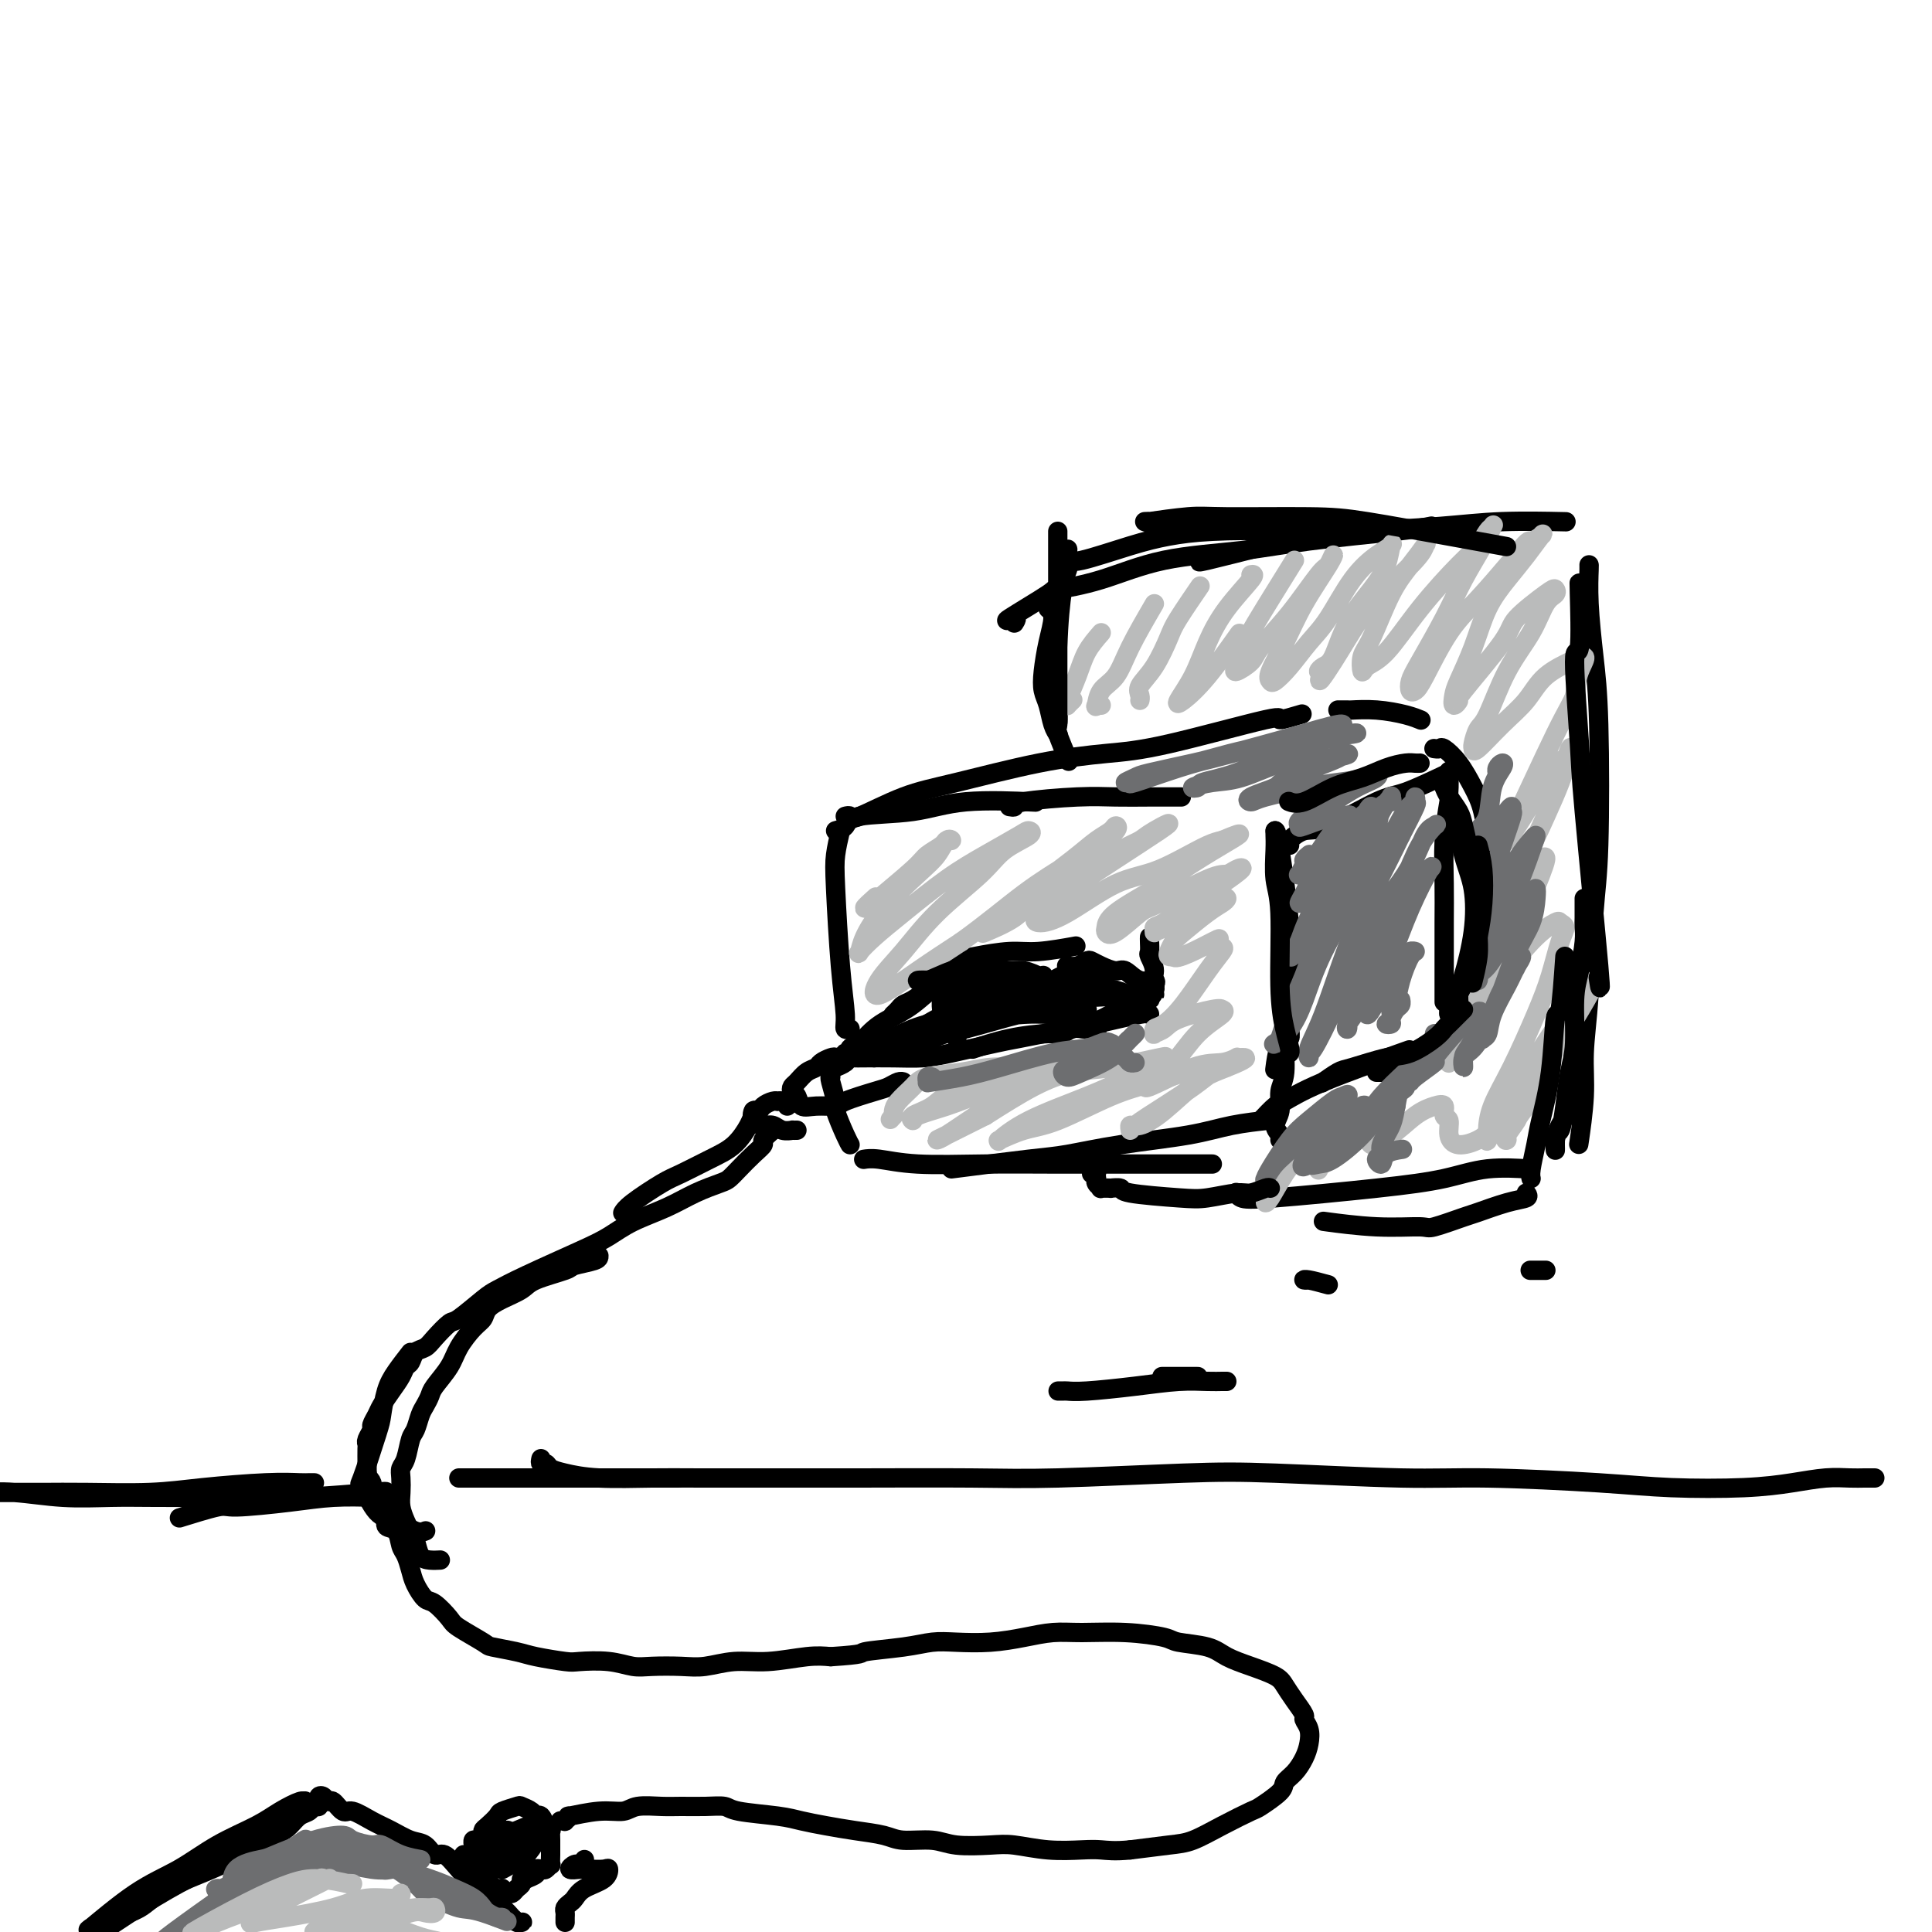 <svg viewBox='0 0 400 400' version='1.1' xmlns='http://www.w3.org/2000/svg' xmlns:xlink='http://www.w3.org/1999/xlink'><g fill='none' stroke='rgb(0,0,0)' stroke-width='4' stroke-linecap='round' stroke-linejoin='round'><path d='M174,172c-0.401,1.731 -0.802,3.462 -1,5c-0.198,1.538 -0.193,2.881 0,7c0.193,4.119 0.574,11.012 1,16c0.426,4.988 0.898,8.069 1,10c0.102,1.931 -0.165,2.712 0,3c0.165,0.288 0.761,0.082 1,0c0.239,-0.082 0.119,-0.041 0,0'/><path d='M173,172c0.778,-0.210 1.556,-0.421 2,-1c0.444,-0.579 0.556,-1.528 3,-2c2.444,-0.472 7.222,-0.467 11,-1c3.778,-0.533 6.556,-1.605 11,-2c4.444,-0.395 10.556,-0.113 13,0c2.444,0.113 1.222,0.056 0,0'/><path d='M209,167c0.477,0.083 0.953,0.166 1,0c0.047,-0.166 -0.337,-0.580 2,-1c2.337,-0.420 7.394,-0.844 11,-1c3.606,-0.156 5.760,-0.042 8,0c2.240,0.042 4.565,0.011 7,0c2.435,-0.011 4.982,-0.003 6,0c1.018,0.003 0.509,0.002 0,0'/><path d='M264,172c0.192,0.099 0.385,0.198 1,4c0.615,3.802 1.653,11.307 2,16c0.347,4.693 0.002,6.575 0,9c-0.002,2.425 0.340,5.392 0,8c-0.340,2.608 -1.361,4.856 -2,7c-0.639,2.144 -0.897,4.184 -1,5c-0.103,0.816 -0.052,0.408 0,0'/><path d='M172,223c-0.127,-0.006 -0.255,-0.012 0,1c0.255,1.012 0.891,3.042 1,4c0.109,0.958 -0.311,0.844 0,2c0.311,1.156 1.353,3.580 2,5c0.647,1.420 0.899,1.834 1,2c0.101,0.166 0.050,0.083 0,0'/><path d='M197,242c6.092,-0.780 12.184,-1.561 16,-2c3.816,-0.439 5.356,-0.538 8,-1c2.644,-0.462 6.391,-1.287 11,-2c4.609,-0.713 10.081,-1.315 14,-2c3.919,-0.685 6.286,-1.454 9,-2c2.714,-0.546 5.775,-0.870 7,-1c1.225,-0.130 0.612,-0.065 0,0'/><path d='M267,213c-0.033,-0.238 -0.065,-0.476 0,0c0.065,0.476 0.229,1.667 0,2c-0.229,0.333 -0.851,-0.192 -1,1c-0.149,1.192 0.174,4.102 0,6c-0.174,1.898 -0.845,2.785 -1,4c-0.155,1.215 0.207,2.756 0,4c-0.207,1.244 -0.983,2.189 -1,3c-0.017,0.811 0.726,1.488 1,2c0.274,0.512 0.078,0.861 0,1c-0.078,0.139 -0.039,0.070 0,0'/><path d='M251,241c-4.735,-0.000 -9.470,-0.000 -12,0c-2.530,0.000 -2.856,0.001 -3,0c-0.144,-0.001 -0.107,-0.004 -3,0c-2.893,0.004 -8.716,0.015 -14,0c-5.284,-0.015 -10.029,-0.057 -15,0c-4.971,0.057 -10.167,0.211 -14,0c-3.833,-0.211 -6.301,-0.788 -8,-1c-1.699,-0.212 -2.628,-0.061 -3,0c-0.372,0.061 -0.186,0.030 0,0'/><path d='M175,169c0.410,-0.105 0.820,-0.209 1,0c0.180,0.209 0.131,0.732 2,0c1.869,-0.732 5.657,-2.720 9,-4c3.343,-1.280 6.240,-1.850 11,-3c4.760,-1.150 11.383,-2.878 17,-4c5.617,-1.122 10.227,-1.639 14,-2c3.773,-0.361 6.707,-0.566 13,-2c6.293,-1.434 15.945,-4.096 20,-5c4.055,-0.904 2.515,-0.051 3,0c0.485,0.051 2.996,-0.700 4,-1c1.004,-0.300 0.502,-0.150 0,0'/><path d='M277,147c0.841,-0.006 1.683,-0.012 2,0c0.317,0.012 0.110,0.042 1,0c0.890,-0.042 2.878,-0.156 5,0c2.122,0.156 4.379,0.580 6,1c1.621,0.420 2.606,0.834 3,1c0.394,0.166 0.197,0.083 0,0'/><path d='M300,160c-3.394,1.611 -6.787,3.223 -9,4c-2.213,0.777 -3.244,0.720 -6,2c-2.756,1.280 -7.236,3.898 -10,5c-2.764,1.102 -3.813,0.687 -5,1c-1.187,0.313 -2.512,1.353 -3,2c-0.488,0.647 -0.139,0.899 0,1c0.139,0.101 0.070,0.050 0,0'/><path d='M261,232c1.156,-1.228 2.313,-2.456 3,-3c0.687,-0.544 0.906,-0.404 2,-1c1.094,-0.596 3.064,-1.930 8,-4c4.936,-2.070 12.839,-4.877 16,-6c3.161,-1.123 1.581,-0.561 0,0'/><path d='M300,166c-0.423,2.536 -0.845,5.072 -1,8c-0.155,2.928 -0.041,6.250 0,9c0.041,2.750 0.011,4.930 0,8c-0.011,3.070 -0.003,7.029 0,9c0.003,1.971 0.001,1.954 0,3c-0.001,1.046 -0.000,3.156 0,4c0.000,0.844 0.000,0.422 0,0'/><path d='M219,144c0.060,2.458 0.119,4.917 0,6c-0.119,1.083 -0.417,0.792 0,2c0.417,1.208 1.548,3.917 2,5c0.452,1.083 0.226,0.542 0,0'/><path d='M210,129c0.354,-0.569 0.708,-1.137 0,-1c-0.708,0.137 -2.477,0.980 -1,0c1.477,-0.980 6.200,-3.781 8,-5c1.800,-1.219 0.675,-0.854 2,-1c1.325,-0.146 5.098,-0.802 9,-2c3.902,-1.198 7.932,-2.938 13,-4c5.068,-1.062 11.173,-1.448 16,-2c4.827,-0.552 8.376,-1.272 14,-2c5.624,-0.728 13.322,-1.465 18,-2c4.678,-0.535 6.337,-0.867 7,-1c0.663,-0.133 0.332,-0.066 0,0'/><path d='M249,116c-0.724,0.286 -1.447,0.571 1,0c2.447,-0.571 8.065,-1.999 12,-3c3.935,-1.001 6.188,-1.575 9,-2c2.812,-0.425 6.185,-0.702 11,-1c4.815,-0.298 11.074,-0.616 16,-1c4.926,-0.384 8.518,-0.834 13,-1c4.482,-0.166 9.852,-0.047 12,0c2.148,0.047 1.074,0.024 0,0'/><path d='M329,118c0.002,-0.430 0.003,-0.860 0,-1c-0.003,-0.140 -0.011,0.010 0,0c0.011,-0.010 0.042,-0.179 0,1c-0.042,1.179 -0.158,3.705 0,7c0.158,3.295 0.590,7.360 1,11c0.410,3.640 0.799,6.855 1,14c0.201,7.145 0.212,18.219 0,25c-0.212,6.781 -0.649,9.268 -1,14c-0.351,4.732 -0.616,11.707 -1,17c-0.384,5.293 -0.886,8.903 -1,12c-0.114,3.097 0.162,5.680 0,9c-0.162,3.320 -0.760,7.377 -1,9c-0.240,1.623 -0.120,0.811 0,0'/><path d='M256,247c-0.045,-0.100 -0.090,-0.200 0,0c0.090,0.200 0.316,0.701 1,1c0.684,0.299 1.827,0.395 7,0c5.173,-0.395 14.375,-1.283 21,-2c6.625,-0.717 10.673,-1.264 14,-2c3.327,-0.736 5.934,-1.660 9,-2c3.066,-0.340 6.590,-0.097 8,0c1.410,0.097 0.705,0.049 0,0'/><path d='M297,155c-0.102,-0.015 -0.204,-0.031 0,0c0.204,0.031 0.712,0.108 1,0c0.288,-0.108 0.354,-0.403 1,0c0.646,0.403 1.872,1.503 3,3c1.128,1.497 2.159,3.392 3,5c0.841,1.608 1.493,2.928 2,5c0.507,2.072 0.868,4.896 1,8c0.132,3.104 0.036,6.490 0,8c-0.036,1.510 -0.010,1.146 0,1c0.010,-0.146 0.005,-0.073 0,0'/><path d='M306,175c-0.001,0.628 -0.003,1.256 0,2c0.003,0.744 0.009,1.603 0,3c-0.009,1.397 -0.033,3.333 0,5c0.033,1.667 0.124,3.066 0,5c-0.124,1.934 -0.464,4.403 -1,7c-0.536,2.597 -1.268,5.323 -2,7c-0.732,1.677 -1.464,2.306 -2,3c-0.536,0.694 -0.876,1.454 -1,2c-0.124,0.546 -0.033,0.878 0,1c0.033,0.122 0.010,0.035 0,0c-0.010,-0.035 -0.005,-0.017 0,0'/><path d='M295,219c-0.378,-0.196 -0.755,-0.392 -1,0c-0.245,0.392 -0.356,1.373 -1,2c-0.644,0.627 -1.819,0.900 -3,1c-1.181,0.100 -2.368,0.027 -3,0c-0.632,-0.027 -0.709,-0.007 -1,0c-0.291,0.007 -0.798,0.002 -1,0c-0.202,-0.002 -0.101,-0.001 0,0'/><path d='M197,200c-0.576,0.092 -1.151,0.183 -1,0c0.151,-0.183 1.029,-0.641 2,-1c0.971,-0.359 2.034,-0.618 4,-1c1.966,-0.382 4.836,-0.886 7,-1c2.164,-0.114 3.621,0.162 6,0c2.379,-0.162 5.680,-0.760 7,-1c1.320,-0.240 0.660,-0.120 0,0'/><path d='M238,194c-0.010,0.207 -0.021,0.415 0,1c0.021,0.585 0.072,1.548 0,2c-0.072,0.452 -0.268,0.394 0,1c0.268,0.606 1.000,1.875 1,3c-0.000,1.125 -0.732,2.106 -1,3c-0.268,0.894 -0.072,1.702 0,2c0.072,0.298 0.021,0.085 0,0c-0.021,-0.085 -0.010,-0.043 0,0'/><path d='M196,206c-0.432,-0.457 -0.864,-0.914 -1,-1c-0.136,-0.086 0.024,0.200 0,1c-0.024,0.800 -0.231,2.113 0,3c0.231,0.887 0.899,1.348 1,2c0.101,0.652 -0.365,1.494 0,2c0.365,0.506 1.560,0.675 2,1c0.440,0.325 0.126,0.807 0,1c-0.126,0.193 -0.063,0.096 0,0'/><path d='M202,217c-0.571,0.194 -1.142,0.388 0,0c1.142,-0.388 3.998,-1.358 7,-2c3.002,-0.642 6.151,-0.957 8,-1c1.849,-0.043 2.398,0.185 3,0c0.602,-0.185 1.258,-0.781 2,-1c0.742,-0.219 1.570,-0.059 2,0c0.430,0.059 0.462,0.016 1,0c0.538,-0.016 1.582,-0.005 2,0c0.418,0.005 0.209,0.002 0,0'/><path d='M238,210c0.002,-0.014 0.003,-0.028 0,0c-0.003,0.028 -0.012,0.099 0,0c0.012,-0.099 0.044,-0.367 -2,0c-2.044,0.367 -6.166,1.368 -9,2c-2.834,0.632 -4.381,0.895 -5,1c-0.619,0.105 -0.309,0.053 0,0'/><path d='M198,203c0.096,-0.007 0.193,-0.014 0,0c-0.193,0.014 -0.674,0.049 -1,0c-0.326,-0.049 -0.497,-0.182 -1,0c-0.503,0.182 -1.339,0.678 -2,1c-0.661,0.322 -1.148,0.468 -2,1c-0.852,0.532 -2.071,1.449 -3,2c-0.929,0.551 -1.569,0.735 -2,1c-0.431,0.265 -0.655,0.610 -1,1c-0.345,0.390 -0.813,0.826 -1,1c-0.187,0.174 -0.094,0.087 0,0'/><path d='M196,203c0.646,-0.013 1.292,-0.026 1,0c-0.292,0.026 -1.521,0.091 -3,1c-1.479,0.909 -3.207,2.663 -5,4c-1.793,1.337 -3.651,2.256 -5,3c-1.349,0.744 -2.189,1.314 -3,2c-0.811,0.686 -1.594,1.489 -2,2c-0.406,0.511 -0.435,0.729 -1,1c-0.565,0.271 -1.665,0.594 -2,1c-0.335,0.406 0.095,0.893 0,1c-0.095,0.107 -0.716,-0.168 -1,0c-0.284,0.168 -0.230,0.777 0,1c0.230,0.223 0.637,0.060 1,0c0.363,-0.060 0.682,-0.018 1,0c0.318,0.018 0.635,0.012 2,0c1.365,-0.012 3.780,-0.030 6,0c2.220,0.030 4.247,0.106 6,0c1.753,-0.106 3.231,-0.396 6,-1c2.769,-0.604 6.828,-1.524 9,-2c2.172,-0.476 2.455,-0.510 5,-1c2.545,-0.490 7.350,-1.438 10,-2c2.650,-0.562 3.144,-0.739 4,-1c0.856,-0.261 2.075,-0.606 3,-1c0.925,-0.394 1.557,-0.837 2,-1c0.443,-0.163 0.698,-0.047 1,0c0.302,0.047 0.651,0.023 1,0'/><path d='M232,210c6.520,-1.616 2.319,-1.155 1,-1c-1.319,0.155 0.243,0.004 1,0c0.757,-0.004 0.710,0.140 1,0c0.290,-0.140 0.919,-0.562 1,-1c0.081,-0.438 -0.384,-0.892 0,-1c0.384,-0.108 1.619,0.130 2,0c0.381,-0.130 -0.092,-0.628 0,-1c0.092,-0.372 0.748,-0.620 1,-1c0.252,-0.380 0.100,-0.894 0,-1c-0.100,-0.106 -0.147,0.197 0,0c0.147,-0.197 0.489,-0.893 0,-1c-0.489,-0.107 -1.809,0.374 -3,0c-1.191,-0.374 -2.255,-1.604 -3,-2c-0.745,-0.396 -1.172,0.041 -2,0c-0.828,-0.041 -2.058,-0.561 -3,-1c-0.942,-0.439 -1.598,-0.797 -2,-1c-0.402,-0.203 -0.551,-0.250 -1,0c-0.449,0.250 -1.198,0.798 -2,1c-0.802,0.202 -1.658,0.058 -2,0c-0.342,-0.058 -0.171,-0.029 0,0'/><path d='M182,215c-0.460,-0.059 -0.920,-0.118 -1,0c-0.080,0.118 0.220,0.414 0,1c-0.220,0.586 -0.959,1.464 -2,2c-1.041,0.536 -2.384,0.732 -3,1c-0.616,0.268 -0.505,0.608 -1,1c-0.495,0.392 -1.595,0.836 -2,1c-0.405,0.164 -0.116,0.047 0,0c0.116,-0.047 0.058,-0.023 0,0'/><path d='M173,220c0.057,-0.399 0.115,-0.799 0,-1c-0.115,-0.201 -0.401,-0.205 -1,0c-0.599,0.205 -1.509,0.618 -2,1c-0.491,0.382 -0.563,0.733 -1,1c-0.437,0.267 -1.238,0.452 -2,1c-0.762,0.548 -1.484,1.461 -2,2c-0.516,0.539 -0.824,0.705 -1,1c-0.176,0.295 -0.218,0.721 0,1c0.218,0.279 0.698,0.413 1,1c0.302,0.587 0.427,1.629 1,2c0.573,0.371 1.595,0.072 3,0c1.405,-0.072 3.192,0.082 4,0c0.808,-0.082 0.637,-0.400 2,-1c1.363,-0.600 4.260,-1.481 6,-2c1.740,-0.519 2.322,-0.675 3,-1c0.678,-0.325 1.452,-0.818 2,-1c0.548,-0.182 0.871,-0.052 1,0c0.129,0.052 0.065,0.026 0,0'/><path d='M163,229c-0.305,-0.421 -0.610,-0.842 -1,-1c-0.390,-0.158 -0.864,-0.052 -1,0c-0.136,0.052 0.065,0.051 0,0c-0.065,-0.051 -0.397,-0.151 -1,0c-0.603,0.151 -1.476,0.552 -2,1c-0.524,0.448 -0.698,0.942 -1,1c-0.302,0.058 -0.730,-0.320 -1,0c-0.270,0.320 -0.380,1.340 0,2c0.380,0.660 1.250,0.962 2,1c0.750,0.038 1.382,-0.186 2,0c0.618,0.186 1.224,0.782 2,1c0.776,0.218 1.724,0.058 2,0c0.276,-0.058 -0.118,-0.016 0,0c0.118,0.016 0.748,0.004 1,0c0.252,-0.004 0.126,-0.002 0,0'/><path d='M156,230c0.522,-0.080 1.044,-0.160 1,0c-0.044,0.160 -0.655,0.561 -1,1c-0.345,0.439 -0.424,0.917 -1,2c-0.576,1.083 -1.649,2.773 -3,4c-1.351,1.227 -2.978,1.993 -5,3c-2.022,1.007 -4.437,2.256 -6,3c-1.563,0.744 -2.275,0.983 -4,2c-1.725,1.017 -4.465,2.812 -6,4c-1.535,1.188 -1.867,1.768 -2,2c-0.133,0.232 -0.066,0.116 0,0'/><path d='M160,234c-0.885,0.772 -1.771,1.545 -2,2c-0.229,0.455 0.198,0.594 0,1c-0.198,0.406 -1.020,1.081 -2,2c-0.980,0.919 -2.118,2.084 -3,3c-0.882,0.916 -1.509,1.585 -2,2c-0.491,0.415 -0.847,0.576 -2,1c-1.153,0.424 -3.103,1.112 -5,2c-1.897,0.888 -3.742,1.977 -6,3c-2.258,1.023 -4.930,1.979 -7,3c-2.070,1.021 -3.538,2.105 -5,3c-1.462,0.895 -2.917,1.599 -6,3c-3.083,1.401 -7.794,3.497 -11,5c-3.206,1.503 -4.907,2.412 -6,3c-1.093,0.588 -1.577,0.854 -3,2c-1.423,1.146 -3.786,3.170 -5,4c-1.214,0.830 -1.281,0.464 -2,1c-0.719,0.536 -2.091,1.974 -3,3c-0.909,1.026 -1.356,1.639 -2,2c-0.644,0.361 -1.485,0.470 -2,1c-0.515,0.530 -0.705,1.483 -1,2c-0.295,0.517 -0.695,0.599 -1,1c-0.305,0.401 -0.517,1.119 -1,2c-0.483,0.881 -1.239,1.923 -2,3c-0.761,1.077 -1.528,2.190 -2,3c-0.472,0.810 -0.648,1.317 -1,2c-0.352,0.683 -0.879,1.543 -1,2c-0.121,0.457 0.164,0.510 0,1c-0.164,0.490 -0.776,1.416 -1,2c-0.224,0.584 -0.060,0.827 0,1c0.060,0.173 0.016,0.277 0,1c-0.016,0.723 -0.005,2.064 0,3c0.005,0.936 0.002,1.468 0,2'/><path d='M76,305c-0.528,2.341 -0.349,1.194 0,1c0.349,-0.194 0.868,0.567 1,1c0.132,0.433 -0.124,0.540 0,1c0.124,0.460 0.628,1.273 1,2c0.372,0.727 0.610,1.368 1,2c0.390,0.632 0.930,1.257 1,2c0.070,0.743 -0.332,1.606 0,2c0.332,0.394 1.397,0.320 2,1c0.603,0.680 0.742,2.112 1,3c0.258,0.888 0.634,1.230 1,2c0.366,0.770 0.721,1.968 1,3c0.279,1.032 0.480,1.899 1,3c0.520,1.101 1.359,2.435 2,3c0.641,0.565 1.085,0.361 2,1c0.915,0.639 2.300,2.122 3,3c0.700,0.878 0.715,1.152 2,2c1.285,0.848 3.840,2.269 5,3c1.160,0.731 0.926,0.770 2,1c1.074,0.230 3.455,0.649 5,1c1.545,0.351 2.255,0.634 4,1c1.745,0.366 4.526,0.816 6,1c1.474,0.184 1.639,0.102 3,0c1.361,-0.102 3.916,-0.222 6,0c2.084,0.222 3.696,0.788 5,1c1.304,0.212 2.298,0.072 4,0c1.702,-0.072 4.110,-0.076 6,0c1.890,0.076 3.261,0.230 5,0c1.739,-0.230 3.848,-0.845 6,-1c2.152,-0.155 4.349,0.151 7,0c2.651,-0.151 5.758,-0.757 8,-1c2.242,-0.243 3.621,-0.121 5,0'/><path d='M172,343c7.525,-0.491 5.837,-0.719 7,-1c1.163,-0.281 5.177,-0.614 8,-1c2.823,-0.386 4.456,-0.825 6,-1c1.544,-0.175 3.000,-0.085 5,0c2.000,0.085 4.544,0.166 7,0c2.456,-0.166 4.823,-0.577 7,-1c2.177,-0.423 4.165,-0.856 6,-1c1.835,-0.144 3.516,0.002 6,0c2.484,-0.002 5.769,-0.152 9,0c3.231,0.152 6.407,0.607 8,1c1.593,0.393 1.603,0.724 3,1c1.397,0.276 4.180,0.496 6,1c1.820,0.504 2.675,1.292 4,2c1.325,0.708 3.119,1.335 5,2c1.881,0.665 3.848,1.368 5,2c1.152,0.632 1.489,1.194 2,2c0.511,0.806 1.195,1.857 2,3c0.805,1.143 1.730,2.378 2,3c0.270,0.622 -0.115,0.632 0,1c0.115,0.368 0.731,1.096 1,2c0.269,0.904 0.191,1.984 0,3c-0.191,1.016 -0.496,1.968 -1,3c-0.504,1.032 -1.206,2.145 -2,3c-0.794,0.855 -1.680,1.453 -2,2c-0.320,0.547 -0.073,1.043 -1,2c-0.927,0.957 -3.028,2.375 -4,3c-0.972,0.625 -0.816,0.458 -2,1c-1.184,0.542 -3.709,1.795 -6,3c-2.291,1.205 -4.348,2.363 -6,3c-1.652,0.637 -2.901,0.753 -5,1c-2.099,0.247 -5.050,0.623 -8,1'/><path d='M234,383c-3.215,0.314 -4.751,0.098 -6,0c-1.249,-0.098 -2.210,-0.078 -4,0c-1.790,0.078 -4.409,0.213 -7,0c-2.591,-0.213 -5.155,-0.774 -7,-1c-1.845,-0.226 -2.970,-0.116 -5,0c-2.030,0.116 -4.964,0.238 -7,0c-2.036,-0.238 -3.173,-0.837 -5,-1c-1.827,-0.163 -4.344,0.111 -6,0c-1.656,-0.111 -2.451,-0.607 -4,-1c-1.549,-0.393 -3.851,-0.682 -6,-1c-2.149,-0.318 -4.146,-0.663 -6,-1c-1.854,-0.337 -3.565,-0.665 -5,-1c-1.435,-0.335 -2.593,-0.678 -5,-1c-2.407,-0.322 -6.063,-0.622 -8,-1c-1.937,-0.378 -2.154,-0.834 -3,-1c-0.846,-0.166 -2.322,-0.040 -4,0c-1.678,0.040 -3.559,-0.004 -5,0c-1.441,0.004 -2.444,0.058 -4,0c-1.556,-0.058 -3.666,-0.227 -5,0c-1.334,0.227 -1.892,0.849 -3,1c-1.108,0.151 -2.765,-0.170 -5,0c-2.235,0.170 -5.047,0.830 -6,1c-0.953,0.170 -0.045,-0.151 0,0c0.045,0.151 -0.771,0.772 -1,1c-0.229,0.228 0.131,0.061 0,0c-0.131,-0.061 -0.752,-0.018 -1,0c-0.248,0.018 -0.124,0.009 0,0'/><path d='M112,380c-0.008,-0.425 -0.017,-0.850 0,-1c0.017,-0.150 0.058,-0.024 0,0c-0.058,0.024 -0.215,-0.054 0,0c0.215,0.054 0.800,0.240 1,0c0.200,-0.240 0.013,-0.904 0,-1c-0.013,-0.096 0.147,0.377 0,0c-0.147,-0.377 -0.601,-1.605 -1,-2c-0.399,-0.395 -0.745,0.041 -1,0c-0.255,-0.041 -0.420,-0.559 -1,-1c-0.580,-0.441 -1.573,-0.805 -2,-1c-0.427,-0.195 -0.286,-0.221 -1,0c-0.714,0.221 -2.282,0.689 -3,1c-0.718,0.311 -0.588,0.466 -1,1c-0.412,0.534 -1.368,1.449 -2,2c-0.632,0.551 -0.940,0.740 -1,1c-0.060,0.260 0.127,0.592 0,1c-0.127,0.408 -0.570,0.893 -1,1c-0.430,0.107 -0.847,-0.164 -1,0c-0.153,0.164 -0.041,0.762 0,1c0.041,0.238 0.011,0.116 0,0c-0.011,-0.116 -0.003,-0.227 0,0c0.003,0.227 0.001,0.792 0,1c-0.001,0.208 -0.000,0.059 0,0c0.000,-0.059 0.000,-0.030 0,0'/><path d='M113,378c-0.113,-0.128 -0.226,-0.256 0,0c0.226,0.256 0.793,0.895 1,1c0.207,0.105 0.056,-0.324 0,0c-0.056,0.324 -0.015,1.401 0,2c0.015,0.599 0.005,0.720 0,1c-0.005,0.280 -0.004,0.720 0,1c0.004,0.280 0.013,0.401 0,1c-0.013,0.599 -0.046,1.676 0,2c0.046,0.324 0.172,-0.107 0,0c-0.172,0.107 -0.642,0.750 -1,1c-0.358,0.250 -0.602,0.106 -1,0c-0.398,-0.106 -0.948,-0.173 -1,0c-0.052,0.173 0.393,0.585 0,1c-0.393,0.415 -1.625,0.832 -2,1c-0.375,0.168 0.107,0.087 0,0c-0.107,-0.087 -0.802,-0.181 -1,0c-0.198,0.181 0.101,0.638 0,1c-0.101,0.362 -0.601,0.629 -1,1c-0.399,0.371 -0.697,0.846 -1,1c-0.303,0.154 -0.610,-0.015 -1,0c-0.390,0.015 -0.863,0.212 -1,0c-0.137,-0.212 0.060,-0.835 0,-1c-0.060,-0.165 -0.379,0.127 -1,0c-0.621,-0.127 -1.543,-0.674 -2,-1c-0.457,-0.326 -0.448,-0.431 -1,-1c-0.552,-0.569 -1.664,-1.603 -2,-2c-0.336,-0.397 0.106,-0.158 0,0c-0.106,0.158 -0.759,0.235 -1,0c-0.241,-0.235 -0.069,-0.781 0,-1c0.069,-0.219 0.034,-0.109 0,0'/><path d='M96,384c0.030,0.301 0.061,0.602 0,1c-0.061,0.398 -0.212,0.894 0,1c0.212,0.106 0.788,-0.178 1,0c0.212,0.178 0.061,0.817 0,1c-0.061,0.183 -0.033,-0.092 0,0c0.033,0.092 0.069,0.549 0,1c-0.069,0.451 -0.244,0.894 0,1c0.244,0.106 0.906,-0.126 1,0c0.094,0.126 -0.379,0.611 0,1c0.379,0.389 1.610,0.680 2,1c0.390,0.320 -0.060,0.667 0,1c0.060,0.333 0.632,0.653 1,1c0.368,0.347 0.533,0.720 1,1c0.467,0.280 1.236,0.467 2,1c0.764,0.533 1.522,1.412 2,2c0.478,0.588 0.676,0.887 1,1c0.324,0.113 0.774,0.042 1,0c0.226,-0.042 0.229,-0.056 0,0c-0.229,0.056 -0.690,0.180 -1,0c-0.310,-0.180 -0.468,-0.664 -1,-1c-0.532,-0.336 -1.438,-0.525 -2,-1c-0.562,-0.475 -0.781,-1.238 -1,-2'/><path d='M103,394c-1.347,-1.405 -3.215,-3.418 -4,-4c-0.785,-0.582 -0.489,0.268 -1,0c-0.511,-0.268 -1.830,-1.653 -3,-3c-1.170,-1.347 -2.192,-2.654 -3,-3c-0.808,-0.346 -1.401,0.270 -2,0c-0.599,-0.270 -1.204,-1.425 -2,-2c-0.796,-0.575 -1.785,-0.569 -3,-1c-1.215,-0.431 -2.658,-1.300 -4,-2c-1.342,-0.700 -2.583,-1.230 -4,-2c-1.417,-0.770 -3.009,-1.779 -4,-2c-0.991,-0.221 -1.380,0.346 -2,0c-0.620,-0.346 -1.473,-1.605 -2,-2c-0.527,-0.395 -0.730,0.075 -1,0c-0.270,-0.075 -0.607,-0.696 -1,-1c-0.393,-0.304 -0.840,-0.293 -1,0c-0.160,0.293 -0.031,0.866 0,1c0.031,0.134 -0.036,-0.172 0,0c0.036,0.172 0.176,0.823 0,1c-0.176,0.177 -0.666,-0.119 -1,0c-0.334,0.119 -0.511,0.654 -1,1c-0.489,0.346 -1.289,0.504 -2,1c-0.711,0.496 -1.332,1.329 -2,2c-0.668,0.671 -1.382,1.180 -3,2c-1.618,0.820 -4.140,1.953 -6,3c-1.860,1.047 -3.059,2.010 -5,3c-1.941,0.990 -4.623,2.008 -7,3c-2.377,0.992 -4.448,1.959 -6,3c-1.552,1.041 -2.586,2.154 -4,3c-1.414,0.846 -3.207,1.423 -5,2'/><path d='M24,397c-7.124,4.026 -3.935,1.592 -3,1c0.935,-0.592 -0.384,0.657 -1,1c-0.616,0.343 -0.528,-0.221 -1,0c-0.472,0.221 -1.505,1.227 0,0c1.505,-1.227 5.549,-4.688 9,-7c3.451,-2.312 6.308,-3.475 9,-5c2.692,-1.525 5.218,-3.414 8,-5c2.782,-1.586 5.818,-2.871 8,-4c2.182,-1.129 3.508,-2.101 5,-3c1.492,-0.899 3.148,-1.725 4,-2c0.852,-0.275 0.898,0.001 1,0c0.102,-0.001 0.259,-0.279 0,0c-0.259,0.279 -0.935,1.114 -2,2c-1.065,0.886 -2.520,1.821 -4,3c-1.480,1.179 -2.986,2.600 -5,4c-2.014,1.400 -4.537,2.777 -7,4c-2.463,1.223 -4.864,2.292 -8,4c-3.136,1.708 -7.005,4.054 -10,6c-2.995,1.946 -5.117,3.492 -8,5c-2.883,1.508 -6.528,2.978 -9,4c-2.472,1.022 -3.773,1.594 -5,2c-1.227,0.406 -2.380,0.645 -3,1c-0.620,0.355 -0.705,0.826 -1,1c-0.295,0.174 -0.798,0.050 -1,0c-0.202,-0.050 -0.101,-0.025 0,0'/></g>
<g fill='none' stroke='rgb(186,187,187)' stroke-width='4' stroke-linecap='round' stroke-linejoin='round'><path d='M228,131c-1.103,1.269 -2.205,2.537 -3,4c-0.795,1.463 -1.281,3.120 -2,5c-0.719,1.880 -1.671,3.982 -2,5c-0.329,1.018 -0.037,0.953 0,1c0.037,0.047 -0.182,0.205 0,0c0.182,-0.205 0.766,-0.773 1,-1c0.234,-0.227 0.117,-0.114 0,0'/><path d='M239,125c-1.857,3.191 -3.714,6.382 -5,9c-1.286,2.618 -2.001,4.663 -3,6c-0.999,1.337 -2.281,1.966 -3,3c-0.719,1.034 -0.873,2.473 -1,3c-0.127,0.527 -0.226,0.142 0,0c0.226,-0.142 0.779,-0.041 1,0c0.221,0.041 0.111,0.020 0,0'/><path d='M248,122c0.410,-0.599 0.820,-1.198 0,0c-0.820,1.198 -2.871,4.194 -4,6c-1.129,1.806 -1.336,2.421 -2,4c-0.664,1.579 -1.786,4.122 -3,6c-1.214,1.878 -2.522,3.092 -3,4c-0.478,0.908 -0.128,1.512 0,2c0.128,0.488 0.035,0.862 0,1c-0.035,0.138 -0.010,0.039 0,0c0.010,-0.039 0.005,-0.020 0,0'/><path d='M259,119c0.463,-0.091 0.925,-0.182 0,1c-0.925,1.182 -3.239,3.636 -5,6c-1.761,2.364 -2.971,4.637 -4,7c-1.029,2.363 -1.879,4.818 -3,7c-1.121,2.182 -2.513,4.093 -3,5c-0.487,0.907 -0.069,0.810 1,0c1.069,-0.810 2.788,-2.333 5,-5c2.212,-2.667 4.918,-6.476 6,-8c1.082,-1.524 0.541,-0.762 0,0'/><path d='M268,116c-3.179,5.119 -6.357,10.239 -8,13c-1.643,2.761 -1.750,3.165 -2,4c-0.250,0.835 -0.642,2.102 -1,3c-0.358,0.898 -0.681,1.427 -1,2c-0.319,0.573 -0.632,1.190 0,1c0.632,-0.190 2.211,-1.187 3,-2c0.789,-0.813 0.790,-1.441 2,-3c1.210,-1.559 3.631,-4.049 6,-7c2.369,-2.951 4.686,-6.365 6,-8c1.314,-1.635 1.626,-1.493 2,-2c0.374,-0.507 0.811,-1.664 1,-2c0.189,-0.336 0.131,0.148 -1,2c-1.131,1.852 -3.335,5.073 -5,8c-1.665,2.927 -2.792,5.562 -4,8c-1.208,2.438 -2.497,4.680 -3,6c-0.503,1.320 -0.218,1.719 0,2c0.218,0.281 0.371,0.446 1,0c0.629,-0.446 1.736,-1.502 3,-3c1.264,-1.498 2.686,-3.438 4,-5c1.314,-1.562 2.521,-2.747 4,-5c1.479,-2.253 3.232,-5.573 5,-8c1.768,-2.427 3.553,-3.961 5,-5c1.447,-1.039 2.557,-1.583 3,-2c0.443,-0.417 0.218,-0.708 0,0c-0.218,0.708 -0.429,2.413 -1,4c-0.571,1.587 -1.502,3.056 -3,5c-1.498,1.944 -3.562,4.363 -5,7c-1.438,2.637 -2.252,5.490 -3,7c-0.748,1.510 -1.432,1.676 -2,2c-0.568,0.324 -1.019,0.807 -1,1c0.019,0.193 0.510,0.097 1,0'/><path d='M274,139c-1.963,3.984 0.128,0.945 2,-2c1.872,-2.945 3.523,-5.797 5,-8c1.477,-2.203 2.780,-3.756 5,-6c2.220,-2.244 5.358,-5.179 7,-7c1.642,-1.821 1.790,-2.528 2,-3c0.210,-0.472 0.483,-0.711 0,0c-0.483,0.711 -1.723,2.370 -3,4c-1.277,1.630 -2.590,3.229 -4,6c-1.410,2.771 -2.918,6.714 -4,9c-1.082,2.286 -1.739,2.916 -2,4c-0.261,1.084 -0.128,2.621 0,3c0.128,0.379 0.250,-0.401 1,-1c0.750,-0.599 2.127,-1.019 4,-3c1.873,-1.981 4.243,-5.525 7,-9c2.757,-3.475 5.903,-6.881 8,-9c2.097,-2.119 3.146,-2.950 4,-4c0.854,-1.050 1.513,-2.317 2,-3c0.487,-0.683 0.803,-0.781 1,-1c0.197,-0.219 0.274,-0.558 0,0c-0.274,0.558 -0.900,2.011 -2,4c-1.100,1.989 -2.674,4.512 -4,7c-1.326,2.488 -2.405,4.941 -4,8c-1.595,3.059 -3.706,6.725 -5,9c-1.294,2.275 -1.772,3.159 -2,4c-0.228,0.841 -0.205,1.638 0,2c0.205,0.362 0.594,0.288 1,0c0.406,-0.288 0.831,-0.788 2,-3c1.169,-2.212 3.084,-6.134 5,-9c1.916,-2.866 3.833,-4.676 6,-7c2.167,-2.324 4.583,-5.162 7,-8'/><path d='M313,116c3.579,-4.571 3.525,-3.999 4,-4c0.475,-0.001 1.477,-0.576 2,-1c0.523,-0.424 0.566,-0.696 0,0c-0.566,0.696 -1.742,2.361 -3,4c-1.258,1.639 -2.600,3.253 -4,5c-1.400,1.747 -2.860,3.625 -4,6c-1.140,2.375 -1.961,5.245 -3,8c-1.039,2.755 -2.296,5.395 -3,7c-0.704,1.605 -0.853,2.176 -1,3c-0.147,0.824 -0.290,1.903 0,2c0.290,0.097 1.012,-0.786 1,-1c-0.012,-0.214 -0.760,0.243 1,-2c1.760,-2.243 6.028,-7.187 8,-10c1.972,-2.813 1.647,-3.497 3,-5c1.353,-1.503 4.383,-3.826 6,-5c1.617,-1.174 1.819,-1.201 2,-1c0.181,0.201 0.340,0.628 0,1c-0.340,0.372 -1.180,0.689 -2,2c-0.820,1.311 -1.621,3.616 -3,6c-1.379,2.384 -3.336,4.848 -5,8c-1.664,3.152 -3.034,6.992 -4,9c-0.966,2.008 -1.526,2.183 -2,3c-0.474,0.817 -0.861,2.275 -1,3c-0.139,0.725 -0.031,0.718 0,1c0.031,0.282 -0.015,0.853 1,0c1.015,-0.853 3.091,-3.129 5,-5c1.909,-1.871 3.653,-3.338 5,-5c1.347,-1.662 2.299,-3.518 4,-5c1.701,-1.482 4.150,-2.591 5,-3c0.850,-0.409 0.100,-0.117 0,0c-0.100,0.117 0.450,0.058 1,0'/><path d='M326,137c3.509,-2.433 1.783,-0.017 1,2c-0.783,2.017 -0.623,3.633 -1,5c-0.377,1.367 -1.293,2.484 -4,8c-2.707,5.516 -7.207,15.433 -9,19c-1.793,3.567 -0.880,0.786 -1,1c-0.120,0.214 -1.272,3.423 0,2c1.272,-1.423 4.969,-7.478 7,-11c2.031,-3.522 2.395,-4.509 3,-5c0.605,-0.491 1.451,-0.485 2,-1c0.549,-0.515 0.803,-1.551 1,-2c0.197,-0.449 0.338,-0.309 0,1c-0.338,1.309 -1.155,3.789 -2,6c-0.845,2.211 -1.719,4.152 -3,7c-1.281,2.848 -2.970,6.601 -5,10c-2.030,3.399 -4.401,6.444 -6,9c-1.599,2.556 -2.427,4.624 -3,6c-0.573,1.376 -0.893,2.060 -1,3c-0.107,0.940 -0.003,2.135 0,2c0.003,-0.135 -0.096,-1.600 1,-4c1.096,-2.400 3.385,-5.735 5,-8c1.615,-2.265 2.554,-3.461 4,-5c1.446,-1.539 3.398,-3.423 4,-4c0.602,-0.577 -0.146,0.152 0,0c0.146,-0.152 1.184,-1.186 1,0c-0.184,1.186 -1.592,4.593 -3,8'/><path d='M317,186c-1.288,2.654 -3.508,5.291 -5,8c-1.492,2.709 -2.256,5.492 -4,9c-1.744,3.508 -4.469,7.741 -6,11c-1.531,3.259 -1.870,5.543 -2,6c-0.130,0.457 -0.052,-0.913 0,-1c0.052,-0.087 0.077,1.108 1,0c0.923,-1.108 2.744,-4.518 4,-7c1.256,-2.482 1.949,-4.036 4,-7c2.051,-2.964 5.461,-7.338 8,-10c2.539,-2.662 4.205,-3.610 5,-4c0.795,-0.390 0.717,-0.221 1,0c0.283,0.221 0.926,0.493 1,1c0.074,0.507 -0.421,1.250 -1,3c-0.579,1.750 -1.241,4.506 -2,7c-0.759,2.494 -1.615,4.724 -3,8c-1.385,3.276 -3.301,7.597 -5,11c-1.699,3.403 -3.183,5.887 -4,8c-0.817,2.113 -0.967,3.855 -1,5c-0.033,1.145 0.050,1.693 0,2c-0.050,0.307 -0.233,0.372 0,0c0.233,-0.372 0.881,-1.181 2,-3c1.119,-1.819 2.709,-4.648 4,-7c1.291,-2.352 2.282,-4.225 4,-7c1.718,-2.775 4.162,-6.451 6,-9c1.838,-2.549 3.069,-3.973 4,-5c0.931,-1.027 1.562,-1.659 2,-2c0.438,-0.341 0.685,-0.390 0,1c-0.685,1.390 -2.300,4.220 -4,7c-1.700,2.780 -3.486,5.508 -5,8c-1.514,2.492 -2.757,4.746 -4,7'/><path d='M317,226c-2.565,4.750 -2.479,5.124 -3,6c-0.521,0.876 -1.650,2.254 -2,3c-0.350,0.746 0.078,0.859 0,1c-0.078,0.141 -0.662,0.310 0,-1c0.662,-1.310 2.569,-4.099 4,-6c1.431,-1.901 2.384,-2.912 3,-4c0.616,-1.088 0.894,-2.251 1,-3c0.106,-0.749 0.041,-1.085 0,-1c-0.041,0.085 -0.059,0.589 0,1c0.059,0.411 0.194,0.729 -1,2c-1.194,1.271 -3.716,3.494 -5,5c-1.284,1.506 -1.329,2.294 -2,3c-0.671,0.706 -1.969,1.331 -3,2c-1.031,0.669 -1.797,1.383 -3,2c-1.203,0.617 -2.843,1.139 -4,1c-1.157,-0.139 -1.831,-0.938 -2,-2c-0.169,-1.062 0.168,-2.386 0,-3c-0.168,-0.614 -0.842,-0.518 -1,-1c-0.158,-0.482 0.200,-1.542 0,-2c-0.200,-0.458 -0.956,-0.314 -2,0c-1.044,0.314 -2.374,0.798 -4,2c-1.626,1.202 -3.549,3.122 -5,4c-1.451,0.878 -2.432,0.715 -3,1c-0.568,0.285 -0.723,1.019 -1,1c-0.277,-0.019 -0.676,-0.793 -1,-1c-0.324,-0.207 -0.571,0.151 0,-1c0.571,-1.151 1.961,-3.810 3,-5c1.039,-1.190 1.725,-0.911 2,-1c0.275,-0.089 0.137,-0.544 0,-1'/><path d='M288,228c0.415,-1.498 -0.046,-1.242 0,-1c0.046,0.242 0.601,0.471 -1,2c-1.601,1.529 -5.357,4.359 -7,6c-1.643,1.641 -1.171,2.092 -2,3c-0.829,0.908 -2.958,2.272 -4,3c-1.042,0.728 -0.998,0.819 -1,1c-0.002,0.181 -0.051,0.451 0,0c0.051,-0.451 0.203,-1.624 1,-3c0.797,-1.376 2.240,-2.956 3,-4c0.760,-1.044 0.836,-1.551 1,-2c0.164,-0.449 0.416,-0.838 0,-1c-0.416,-0.162 -1.498,-0.096 -3,1c-1.502,1.096 -3.422,3.222 -5,5c-1.578,1.778 -2.815,3.209 -4,5c-1.185,1.791 -2.319,3.944 -3,5c-0.681,1.056 -0.909,1.016 -1,1c-0.091,-0.016 -0.046,-0.008 0,0'/></g>
<g fill='none' stroke='rgb(109,110,112)' stroke-width='4' stroke-linecap='round' stroke-linejoin='round'><path d='M310,160c0.026,0.080 0.053,0.161 0,0c-0.053,-0.161 -0.184,-0.563 0,-1c0.184,-0.437 0.683,-0.910 1,-1c0.317,-0.090 0.453,0.203 0,1c-0.453,0.797 -1.494,2.098 -2,4c-0.506,1.902 -0.477,4.405 -1,6c-0.523,1.595 -1.598,2.282 -2,3c-0.402,0.718 -0.130,1.466 0,2c0.130,0.534 0.118,0.855 0,1c-0.118,0.145 -0.343,0.115 0,0c0.343,-0.115 1.254,-0.314 2,-1c0.746,-0.686 1.326,-1.859 2,-3c0.674,-1.141 1.443,-2.250 2,-3c0.557,-0.750 0.903,-1.142 1,-1c0.097,0.142 -0.055,0.818 0,1c0.055,0.182 0.316,-0.131 0,1c-0.316,1.131 -1.208,3.704 -2,6c-0.792,2.296 -1.482,4.313 -2,6c-0.518,1.687 -0.862,3.044 -1,4c-0.138,0.956 -0.071,1.513 0,2c0.071,0.487 0.145,0.905 0,1c-0.145,0.095 -0.508,-0.133 0,-1c0.508,-0.867 1.886,-2.373 3,-4c1.114,-1.627 1.962,-3.377 3,-5c1.038,-1.623 2.264,-3.120 3,-4c0.736,-0.880 0.982,-1.142 1,-1c0.018,0.142 -0.191,0.687 -1,3c-0.809,2.313 -2.218,6.392 -4,10c-1.782,3.608 -3.938,6.745 -5,9c-1.062,2.255 -1.031,3.627 -1,5'/><path d='M307,200c-1.779,4.403 -1.228,2.409 -1,2c0.228,-0.409 0.133,0.765 0,1c-0.133,0.235 -0.302,-0.469 0,-1c0.302,-0.531 1.076,-0.889 2,-2c0.924,-1.111 1.999,-2.973 3,-5c1.001,-2.027 1.927,-4.217 3,-6c1.073,-1.783 2.293,-3.159 3,-4c0.707,-0.841 0.903,-1.148 1,-1c0.097,0.148 0.096,0.749 0,2c-0.096,1.251 -0.288,3.152 -1,5c-0.712,1.848 -1.943,3.644 -3,6c-1.057,2.356 -1.940,5.271 -3,8c-1.060,2.729 -2.297,5.271 -3,7c-0.703,1.729 -0.872,2.644 -1,3c-0.128,0.356 -0.214,0.153 0,0c0.214,-0.153 0.728,-0.255 1,-1c0.272,-0.745 0.303,-2.134 1,-4c0.697,-1.866 2.060,-4.209 3,-6c0.940,-1.791 1.458,-3.031 2,-4c0.542,-0.969 1.107,-1.667 1,-2c-0.107,-0.333 -0.885,-0.300 -1,0c-0.115,0.300 0.435,0.866 0,2c-0.435,1.134 -1.854,2.835 -3,5c-1.146,2.165 -2.020,4.794 -3,7c-0.980,2.206 -2.065,3.988 -3,5c-0.935,1.012 -1.721,1.253 -2,2c-0.279,0.747 -0.050,1.998 0,2c0.050,0.002 -0.079,-1.247 0,-2c0.079,-0.753 0.368,-1.010 1,-2c0.632,-0.990 1.609,-2.711 2,-4c0.391,-1.289 0.195,-2.144 0,-3'/><path d='M306,210c0.499,-1.369 0.246,-0.293 0,0c-0.246,0.293 -0.487,-0.198 -1,0c-0.513,0.198 -1.300,1.087 -3,3c-1.700,1.913 -4.313,4.852 -5,6c-0.687,1.148 0.552,0.507 0,1c-0.552,0.493 -2.897,2.122 -4,3c-1.103,0.878 -0.965,1.005 -1,1c-0.035,-0.005 -0.243,-0.144 0,-1c0.243,-0.856 0.936,-2.431 2,-4c1.064,-1.569 2.499,-3.131 3,-4c0.501,-0.869 0.069,-1.044 0,-1c-0.069,0.044 0.225,0.308 0,1c-0.225,0.692 -0.971,1.814 -2,3c-1.029,1.186 -2.342,2.437 -4,4c-1.658,1.563 -3.660,3.440 -5,5c-1.340,1.560 -2.017,2.805 -3,4c-0.983,1.195 -2.271,2.342 -3,3c-0.729,0.658 -0.899,0.829 -1,1c-0.101,0.171 -0.132,0.343 0,0c0.132,-0.343 0.427,-1.202 1,-2c0.573,-0.798 1.422,-1.534 2,-2c0.578,-0.466 0.884,-0.662 1,-1c0.116,-0.338 0.043,-0.816 0,-1c-0.043,-0.184 -0.056,-0.072 0,0c0.056,0.072 0.179,0.104 0,0c-0.179,-0.104 -0.661,-0.343 -1,0c-0.339,0.343 -0.534,1.267 -2,3c-1.466,1.733 -4.202,4.274 -6,6c-1.798,1.726 -2.656,2.636 -3,3c-0.344,0.364 -0.172,0.182 0,0'/><path d='M271,241c-4.307,2.830 2.426,-5.595 5,-9c2.574,-3.405 0.989,-1.790 1,-2c0.011,-0.210 1.617,-2.247 2,-3c0.383,-0.753 -0.458,-0.224 -1,0c-0.542,0.224 -0.786,0.141 -2,1c-1.214,0.859 -3.397,2.660 -5,4c-1.603,1.340 -2.627,2.218 -4,4c-1.373,1.782 -3.095,4.469 -4,6c-0.905,1.531 -0.992,1.907 -1,2c-0.008,0.093 0.063,-0.097 0,0c-0.063,0.097 -0.259,0.482 0,0c0.259,-0.482 0.973,-1.831 2,-3c1.027,-1.169 2.366,-2.159 3,-3c0.634,-0.841 0.562,-1.533 1,-2c0.438,-0.467 1.385,-0.708 2,-1c0.615,-0.292 0.897,-0.634 1,-1c0.103,-0.366 0.026,-0.756 0,-1c-0.026,-0.244 -0.001,-0.342 0,0c0.001,0.342 -0.021,1.125 0,2c0.021,0.875 0.087,1.843 0,3c-0.087,1.157 -0.326,2.504 0,3c0.326,0.496 1.218,0.140 2,0c0.782,-0.140 1.454,-0.065 3,-1c1.546,-0.935 3.966,-2.880 6,-5c2.034,-2.120 3.680,-4.413 5,-6c1.320,-1.587 2.313,-2.467 3,-3c0.687,-0.533 1.070,-0.721 1,-1c-0.070,-0.279 -0.591,-0.651 -1,0c-0.409,0.651 -0.704,2.326 -1,4'/><path d='M289,229c-0.254,1.157 -0.390,2.550 -1,4c-0.610,1.450 -1.693,2.956 -2,4c-0.307,1.044 0.164,1.625 0,2c-0.164,0.375 -0.961,0.545 -1,1c-0.039,0.455 0.680,1.194 1,1c0.320,-0.194 0.240,-1.321 1,-2c0.760,-0.679 2.360,-0.908 3,-1c0.640,-0.092 0.320,-0.046 0,0'/><path d='M271,177c-0.032,0.027 -0.065,0.053 0,0c0.065,-0.053 0.227,-0.187 0,0c-0.227,0.187 -0.843,0.694 -1,1c-0.157,0.306 0.146,0.412 0,1c-0.146,0.588 -0.742,1.657 -1,2c-0.258,0.343 -0.178,-0.039 0,0c0.178,0.039 0.453,0.500 1,0c0.547,-0.500 1.365,-1.959 2,-3c0.635,-1.041 1.088,-1.663 2,-3c0.912,-1.337 2.285,-3.387 3,-4c0.715,-0.613 0.774,0.212 1,0c0.226,-0.212 0.618,-1.459 1,-2c0.382,-0.541 0.753,-0.375 0,1c-0.753,1.375 -2.629,3.959 -4,6c-1.371,2.041 -2.237,3.537 -3,5c-0.763,1.463 -1.422,2.892 -2,4c-0.578,1.108 -1.074,1.895 -1,2c0.074,0.105 0.719,-0.473 1,-1c0.281,-0.527 0.198,-1.002 1,-2c0.802,-0.998 2.489,-2.520 4,-4c1.511,-1.480 2.847,-2.917 4,-5c1.153,-2.083 2.123,-4.811 3,-6c0.877,-1.189 1.662,-0.840 2,-1c0.338,-0.160 0.229,-0.828 0,-1c-0.229,-0.172 -0.579,0.151 -1,1c-0.421,0.849 -0.914,2.225 -2,4c-1.086,1.775 -2.765,3.950 -4,6c-1.235,2.050 -2.025,3.975 -3,6c-0.975,2.025 -2.136,4.150 -3,6c-0.864,1.850 -1.432,3.425 -2,5'/><path d='M269,195c-2.592,4.818 -1.573,2.863 -1,2c0.573,-0.863 0.700,-0.635 1,-1c0.300,-0.365 0.772,-1.324 2,-3c1.228,-1.676 3.212,-4.070 5,-7c1.788,-2.930 3.379,-6.396 5,-9c1.621,-2.604 3.273,-4.345 4,-6c0.727,-1.655 0.531,-3.224 1,-4c0.469,-0.776 1.605,-0.758 2,-1c0.395,-0.242 0.050,-0.745 0,-1c-0.050,-0.255 0.195,-0.261 0,0c-0.195,0.261 -0.832,0.788 -2,3c-1.168,2.212 -2.869,6.108 -4,9c-1.131,2.892 -1.693,4.779 -3,7c-1.307,2.221 -3.358,4.777 -5,8c-1.642,3.223 -2.873,7.114 -4,10c-1.127,2.886 -2.149,4.766 -3,7c-0.851,2.234 -1.529,4.822 -2,6c-0.471,1.178 -0.734,0.947 -1,1c-0.266,0.053 -0.536,0.388 0,0c0.536,-0.388 1.877,-1.501 3,-3c1.123,-1.499 2.027,-3.383 3,-6c0.973,-2.617 2.016,-5.968 4,-10c1.984,-4.032 4.910,-8.745 7,-12c2.090,-3.255 3.344,-5.050 5,-8c1.656,-2.950 3.714,-7.054 5,-9c1.286,-1.946 1.800,-1.734 2,-2c0.200,-0.266 0.084,-1.009 0,-1c-0.084,0.009 -0.138,0.772 0,1c0.138,0.228 0.468,-0.078 0,1c-0.468,1.078 -1.734,3.539 -3,6'/><path d='M290,173c-1.588,3.333 -4.058,8.166 -6,12c-1.942,3.834 -3.358,6.669 -5,11c-1.642,4.331 -3.511,10.158 -5,14c-1.489,3.842 -2.596,5.699 -3,7c-0.404,1.301 -0.103,2.045 0,2c0.103,-0.045 0.007,-0.881 0,-1c-0.007,-0.119 0.073,0.478 1,-1c0.927,-1.478 2.699,-5.030 4,-8c1.301,-2.970 2.131,-5.359 3,-8c0.869,-2.641 1.776,-5.533 4,-9c2.224,-3.467 5.764,-7.508 8,-11c2.236,-3.492 3.167,-6.434 4,-8c0.833,-1.566 1.567,-1.757 2,-2c0.433,-0.243 0.565,-0.539 0,0c-0.565,0.539 -1.826,1.911 -3,4c-1.174,2.089 -2.261,4.893 -4,9c-1.739,4.107 -4.128,9.516 -6,14c-1.872,4.484 -3.225,8.043 -4,10c-0.775,1.957 -0.971,2.312 -1,3c-0.029,0.688 0.110,1.709 0,2c-0.110,0.291 -0.469,-0.147 0,-1c0.469,-0.853 1.764,-2.122 3,-5c1.236,-2.878 2.411,-7.365 4,-11c1.589,-3.635 3.591,-6.417 5,-9c1.409,-2.583 2.225,-4.968 3,-6c0.775,-1.032 1.509,-0.710 2,-1c0.491,-0.290 0.740,-1.191 0,0c-0.740,1.191 -2.468,4.475 -4,8c-1.532,3.525 -2.866,7.293 -4,10c-1.134,2.707 -2.067,4.354 -3,6'/><path d='M285,204c-1.838,4.630 -1.932,4.706 -2,5c-0.068,0.294 -0.110,0.807 0,1c0.110,0.193 0.374,0.066 1,-1c0.626,-1.066 1.616,-3.071 3,-5c1.384,-1.929 3.163,-3.784 4,-5c0.837,-1.216 0.733,-1.794 1,-2c0.267,-0.206 0.905,-0.039 1,0c0.095,0.039 -0.351,-0.050 -1,1c-0.649,1.050 -1.499,3.237 -2,5c-0.501,1.763 -0.652,3.100 -1,4c-0.348,0.900 -0.893,1.364 -1,2c-0.107,0.636 0.223,1.446 0,2c-0.223,0.554 -0.998,0.853 -1,1c-0.002,0.147 0.770,0.141 1,0c0.230,-0.141 -0.082,-0.416 0,-1c0.082,-0.584 0.558,-1.476 1,-2c0.442,-0.524 0.850,-0.680 1,-1c0.150,-0.320 0.043,-0.806 0,-1c-0.043,-0.194 -0.021,-0.097 0,0'/><path d='M278,150c-0.105,-0.074 -0.210,-0.147 -1,0c-0.790,0.147 -2.264,0.516 -4,1c-1.736,0.484 -3.735,1.085 -7,2c-3.265,0.915 -7.798,2.144 -11,3c-3.202,0.856 -5.074,1.339 -8,2c-2.926,0.661 -6.907,1.500 -9,2c-2.093,0.500 -2.298,0.660 -3,1c-0.702,0.340 -1.902,0.859 -2,1c-0.098,0.141 0.904,-0.098 1,0c0.096,0.098 -0.716,0.531 1,0c1.716,-0.531 5.960,-2.026 9,-3c3.040,-0.974 4.877,-1.425 7,-2c2.123,-0.575 4.533,-1.272 8,-2c3.467,-0.728 7.993,-1.487 12,-2c4.007,-0.513 7.495,-0.779 9,-1c1.505,-0.221 1.026,-0.396 -1,0c-2.026,0.396 -5.599,1.364 -8,2c-2.401,0.636 -3.631,0.942 -6,2c-2.369,1.058 -5.878,2.868 -9,4c-3.122,1.132 -5.858,1.584 -7,2c-1.142,0.416 -0.691,0.795 -1,1c-0.309,0.205 -1.378,0.237 -1,0c0.378,-0.237 2.204,-0.743 4,-1c1.796,-0.257 3.564,-0.265 6,-1c2.436,-0.735 5.540,-2.198 8,-3c2.460,-0.802 4.274,-0.943 6,-1c1.726,-0.057 3.363,-0.028 5,0'/><path d='M276,157c4.732,-0.999 3.063,-0.998 2,-1c-1.063,-0.002 -1.519,-0.008 -1,0c0.519,0.008 2.012,0.031 0,1c-2.012,0.969 -7.531,2.885 -10,4c-2.469,1.115 -1.890,1.431 -3,2c-1.110,0.569 -3.910,1.393 -5,2c-1.090,0.607 -0.471,0.997 0,1c0.471,0.003 0.795,-0.382 3,-1c2.205,-0.618 6.293,-1.470 9,-2c2.707,-0.530 4.035,-0.740 6,-1c1.965,-0.260 4.567,-0.571 6,-1c1.433,-0.429 1.696,-0.974 2,-1c0.304,-0.026 0.648,0.469 0,1c-0.648,0.531 -2.289,1.098 -4,2c-1.711,0.902 -3.493,2.139 -5,3c-1.507,0.861 -2.738,1.348 -4,2c-1.262,0.652 -2.555,1.471 -3,2c-0.445,0.529 -0.042,0.769 0,1c0.042,0.231 -0.277,0.454 1,0c1.277,-0.454 4.152,-1.584 6,-2c1.848,-0.416 2.671,-0.119 3,0c0.329,0.119 0.165,0.059 0,0'/></g>
<g fill='none' stroke='rgb(186,187,187)' stroke-width='4' stroke-linecap='round' stroke-linejoin='round'><path d='M181,186c0.293,-0.260 0.586,-0.521 0,0c-0.586,0.521 -2.051,1.822 -2,2c0.051,0.178 1.618,-0.768 2,-1c0.382,-0.232 -0.421,0.249 1,-1c1.421,-1.249 5.065,-4.229 7,-6c1.935,-1.771 2.162,-2.333 3,-3c0.838,-0.667 2.286,-1.438 3,-2c0.714,-0.562 0.694,-0.916 1,-1c0.306,-0.084 0.939,0.100 1,0c0.061,-0.100 -0.449,-0.484 -1,0c-0.551,0.484 -1.142,1.835 -2,3c-0.858,1.165 -1.983,2.142 -4,4c-2.017,1.858 -4.925,4.595 -7,7c-2.075,2.405 -3.315,4.478 -4,6c-0.685,1.522 -0.815,2.494 -1,3c-0.185,0.506 -0.426,0.545 0,0c0.426,-0.545 1.518,-1.673 3,-3c1.482,-1.327 3.352,-2.853 6,-5c2.648,-2.147 6.073,-4.913 9,-7c2.927,-2.087 5.357,-3.493 8,-5c2.643,-1.507 5.499,-3.113 7,-4c1.501,-0.887 1.646,-1.055 2,-1c0.354,0.055 0.918,0.334 0,1c-0.918,0.666 -3.317,1.720 -5,3c-1.683,1.280 -2.649,2.785 -5,5c-2.351,2.215 -6.085,5.140 -9,8c-2.915,2.860 -5.010,5.656 -7,8c-1.990,2.344 -3.874,4.237 -5,6c-1.126,1.763 -1.496,3.398 0,3c1.496,-0.398 4.856,-2.828 8,-5c3.144,-2.172 6.072,-4.086 9,-6'/><path d='M199,195c5.108,-3.656 9.380,-7.296 13,-10c3.620,-2.704 6.590,-4.473 9,-6c2.410,-1.527 4.259,-2.811 6,-4c1.741,-1.189 3.372,-2.284 4,-3c0.628,-0.716 0.251,-1.052 0,-1c-0.251,0.052 -0.376,0.491 -1,1c-0.624,0.509 -1.745,1.088 -3,2c-1.255,0.912 -2.643,2.155 -5,4c-2.357,1.845 -5.683,4.290 -9,7c-3.317,2.710 -6.623,5.685 -8,7c-1.377,1.315 -0.823,0.970 -1,1c-0.177,0.030 -1.085,0.436 0,0c1.085,-0.436 4.162,-1.715 6,-3c1.838,-1.285 2.435,-2.578 6,-5c3.565,-2.422 10.096,-5.974 14,-8c3.904,-2.026 5.179,-2.524 6,-3c0.821,-0.476 1.187,-0.928 3,-2c1.813,-1.072 5.073,-2.763 1,0c-4.073,2.763 -15.480,9.981 -21,14c-5.520,4.019 -5.152,4.838 -4,5c1.152,0.162 3.087,-0.335 6,-2c2.913,-1.665 6.803,-4.499 10,-6c3.197,-1.501 5.702,-1.670 9,-3c3.298,-1.330 7.388,-3.819 10,-5c2.612,-1.181 3.746,-1.052 4,-1c0.254,0.052 -0.373,0.026 -1,0'/><path d='M253,174c6.299,-2.660 3.047,-0.811 0,1c-3.047,1.811 -5.889,3.584 -8,5c-2.111,1.416 -3.491,2.474 -6,4c-2.509,1.526 -6.147,3.519 -8,5c-1.853,1.481 -1.920,2.451 -2,3c-0.080,0.549 -0.173,0.679 0,1c0.173,0.321 0.613,0.833 2,0c1.387,-0.833 3.722,-3.011 5,-4c1.278,-0.989 1.498,-0.789 4,-2c2.502,-1.211 7.287,-3.833 10,-5c2.713,-1.167 3.355,-0.880 4,-1c0.645,-0.120 1.295,-0.649 2,-1c0.705,-0.351 1.467,-0.526 1,0c-0.467,0.526 -2.164,1.752 -4,3c-1.836,1.248 -3.813,2.516 -6,4c-2.187,1.484 -4.585,3.182 -6,4c-1.415,0.818 -1.848,0.755 -2,1c-0.152,0.245 -0.025,0.799 0,1c0.025,0.201 -0.054,0.050 0,0c0.054,-0.050 0.239,-0.000 2,-1c1.761,-1.000 5.097,-3.050 7,-4c1.903,-0.950 2.374,-0.801 3,-1c0.626,-0.199 1.408,-0.748 2,-1c0.592,-0.252 0.993,-0.209 1,0c0.007,0.209 -0.380,0.584 -1,1c-0.620,0.416 -1.473,0.872 -3,2c-1.527,1.128 -3.727,2.929 -5,4c-1.273,1.071 -1.620,1.411 -2,2c-0.380,0.589 -0.795,1.428 -1,2c-0.205,0.572 -0.202,0.878 0,1c0.202,0.122 0.601,0.061 1,0'/><path d='M243,198c0.064,1.192 5.723,-1.829 8,-3c2.277,-1.171 1.173,-0.491 1,0c-0.173,0.491 0.585,0.793 1,1c0.415,0.207 0.485,0.317 0,1c-0.485,0.683 -1.527,1.938 -3,4c-1.473,2.062 -3.377,4.931 -5,7c-1.623,2.069 -2.964,3.337 -4,4c-1.036,0.663 -1.765,0.722 -2,1c-0.235,0.278 0.024,0.775 0,1c-0.024,0.225 -0.332,0.180 0,0c0.332,-0.180 1.305,-0.493 2,-1c0.695,-0.507 1.113,-1.208 3,-2c1.887,-0.792 5.242,-1.675 7,-2c1.758,-0.325 1.920,-0.091 2,0c0.080,0.091 0.077,0.040 0,0c-0.077,-0.040 -0.228,-0.070 0,0c0.228,0.070 0.834,0.241 0,1c-0.834,0.759 -3.107,2.106 -5,4c-1.893,1.894 -3.407,4.336 -5,6c-1.593,1.664 -3.266,2.552 -4,3c-0.734,0.448 -0.529,0.456 -1,1c-0.471,0.544 -1.619,1.624 0,1c1.619,-0.624 6.006,-2.952 9,-4c2.994,-1.048 4.596,-0.817 6,-1c1.404,-0.183 2.609,-0.780 3,-1c0.391,-0.220 -0.031,-0.063 0,0c0.031,0.063 0.516,0.031 1,0'/><path d='M257,219c2.375,-0.264 -0.688,1.077 -3,2c-2.312,0.923 -3.873,1.428 -6,3c-2.127,1.572 -4.820,4.210 -7,6c-2.180,1.790 -3.849,2.731 -5,3c-1.151,0.269 -1.785,-0.133 -2,0c-0.215,0.133 -0.009,0.799 0,1c0.009,0.201 -0.177,-0.065 1,-1c1.177,-0.935 3.717,-2.538 6,-4c2.283,-1.462 4.308,-2.783 6,-4c1.692,-1.217 3.049,-2.329 4,-3c0.951,-0.671 1.495,-0.902 2,-1c0.505,-0.098 0.970,-0.062 1,0c0.030,0.062 -0.374,0.149 -1,0c-0.626,-0.149 -1.474,-0.536 -4,0c-2.526,0.536 -6.731,1.994 -10,3c-3.269,1.006 -5.603,1.561 -9,3c-3.397,1.439 -7.856,3.762 -11,5c-3.144,1.238 -4.974,1.393 -7,2c-2.026,0.607 -4.250,1.668 -5,2c-0.750,0.332 -0.027,-0.063 0,0c0.027,0.063 -0.644,0.585 0,0c0.644,-0.585 2.602,-2.275 6,-4c3.398,-1.725 8.236,-3.483 12,-5c3.764,-1.517 6.456,-2.792 9,-4c2.544,-1.208 4.942,-2.350 6,-3c1.058,-0.650 0.776,-0.809 1,-1c0.224,-0.191 0.952,-0.416 -1,0c-1.952,0.416 -6.585,1.472 -10,2c-3.415,0.528 -5.612,0.527 -8,1c-2.388,0.473 -4.968,1.421 -8,3c-3.032,1.579 -6.516,3.790 -10,6'/><path d='M204,231c-4.462,2.234 -6.615,3.319 -8,4c-1.385,0.681 -2.000,0.957 -2,1c0.000,0.043 0.617,-0.149 2,-1c1.383,-0.851 3.534,-2.361 6,-4c2.466,-1.639 5.249,-3.405 8,-5c2.751,-1.595 5.472,-3.018 8,-4c2.528,-0.982 4.863,-1.523 6,-2c1.137,-0.477 1.076,-0.890 1,-1c-0.076,-0.110 -0.167,0.081 0,0c0.167,-0.081 0.591,-0.436 -1,0c-1.591,0.436 -5.196,1.662 -9,3c-3.804,1.338 -7.807,2.787 -11,4c-3.193,1.213 -5.575,2.191 -8,3c-2.425,0.809 -4.891,1.449 -6,2c-1.109,0.551 -0.860,1.012 -1,1c-0.140,-0.012 -0.670,-0.497 0,-1c0.670,-0.503 2.539,-1.025 4,-2c1.461,-0.975 2.515,-2.405 6,-4c3.485,-1.595 9.403,-3.356 12,-4c2.597,-0.644 1.875,-0.169 2,0c0.125,0.169 1.099,0.034 1,0c-0.099,-0.034 -1.271,0.034 -3,0c-1.729,-0.034 -4.015,-0.171 -6,0c-1.985,0.171 -3.670,0.651 -6,1c-2.330,0.349 -5.304,0.566 -7,1c-1.696,0.434 -2.114,1.085 -3,2c-0.886,0.915 -2.238,2.092 -3,3c-0.762,0.908 -0.932,1.545 -1,2c-0.068,0.455 -0.034,0.727 0,1'/><path d='M185,231c-1.167,1.333 -0.583,0.667 0,0'/></g>
<g fill='none' stroke='rgb(109,110,112)' stroke-width='4' stroke-linecap='round' stroke-linejoin='round'><path d='M193,223c-0.429,-0.108 -0.858,-0.216 -1,0c-0.142,0.216 0.004,0.755 0,1c-0.004,0.245 -0.156,0.196 1,0c1.156,-0.196 3.622,-0.540 6,-1c2.378,-0.460 4.669,-1.038 8,-2c3.331,-0.962 7.703,-2.310 11,-3c3.297,-0.690 5.520,-0.723 7,-1c1.480,-0.277 2.216,-0.797 3,-1c0.784,-0.203 1.615,-0.090 2,0c0.385,0.090 0.323,0.156 0,0c-0.323,-0.156 -0.907,-0.535 -2,0c-1.093,0.535 -2.693,1.984 -4,3c-1.307,1.016 -2.320,1.598 -3,2c-0.680,0.402 -1.027,0.623 -1,1c0.027,0.377 0.427,0.911 1,1c0.573,0.089 1.320,-0.267 3,-1c1.680,-0.733 4.291,-1.842 6,-3c1.709,-1.158 2.514,-2.365 3,-3c0.486,-0.635 0.654,-0.696 1,-1c0.346,-0.304 0.870,-0.849 1,-1c0.130,-0.151 -0.134,0.093 -1,1c-0.866,0.907 -2.333,2.478 -3,3c-0.667,0.522 -0.532,-0.004 0,0c0.532,0.004 1.462,0.537 2,1c0.538,0.463 0.683,0.855 1,1c0.317,0.145 0.805,0.041 1,0c0.195,-0.041 0.098,-0.021 0,0'/></g>
<g fill='none' stroke='rgb(0,0,0)' stroke-width='4' stroke-linecap='round' stroke-linejoin='round'><path d='M213,206c-0.333,-0.717 -0.666,-1.434 -1,-2c-0.334,-0.566 -0.669,-0.982 -2,-1c-1.331,-0.018 -3.657,0.363 -5,1c-1.343,0.637 -1.704,1.530 -4,3c-2.296,1.470 -6.528,3.518 -9,5c-2.472,1.482 -3.186,2.397 -4,3c-0.814,0.603 -1.730,0.892 -2,1c-0.270,0.108 0.107,0.034 0,0c-0.107,-0.034 -0.697,-0.027 -1,0c-0.303,0.027 -0.320,0.075 1,0c1.320,-0.075 3.975,-0.273 6,-1c2.025,-0.727 3.418,-1.985 7,-3c3.582,-1.015 9.353,-1.789 13,-2c3.647,-0.211 5.170,0.140 7,0c1.830,-0.140 3.968,-0.770 5,-1c1.032,-0.230 0.957,-0.061 1,0c0.043,0.061 0.204,0.012 0,0c-0.204,-0.012 -0.774,0.011 -2,0c-1.226,-0.011 -3.110,-0.058 -5,0c-1.890,0.058 -3.787,0.221 -7,1c-3.213,0.779 -7.740,2.175 -11,3c-3.260,0.825 -5.251,1.080 -8,2c-2.749,0.920 -6.256,2.506 -8,3c-1.744,0.494 -1.725,-0.105 -2,0c-0.275,0.105 -0.845,0.915 -1,1c-0.155,0.085 0.104,-0.554 1,-1c0.896,-0.446 2.428,-0.700 4,-1c1.572,-0.300 3.184,-0.648 7,-2c3.816,-1.352 9.835,-3.710 14,-5c4.165,-1.290 6.476,-1.511 9,-2c2.524,-0.489 5.262,-1.244 8,-2'/><path d='M224,206c7.156,-2.010 3.545,-0.534 2,0c-1.545,0.534 -1.024,0.126 -1,0c0.024,-0.126 -0.450,0.029 -1,0c-0.550,-0.029 -1.178,-0.242 -3,0c-1.822,0.242 -4.839,0.939 -9,2c-4.161,1.061 -9.466,2.485 -11,3c-1.534,0.515 0.702,0.122 -3,1c-3.702,0.878 -13.342,3.028 -17,4c-3.658,0.972 -1.335,0.765 1,0c2.335,-0.765 4.682,-2.090 7,-3c2.318,-0.910 4.607,-1.406 7,-2c2.393,-0.594 4.889,-1.287 8,-2c3.111,-0.713 6.837,-1.446 9,-2c2.163,-0.554 2.765,-0.930 3,-1c0.235,-0.070 0.105,0.165 0,0c-0.105,-0.165 -0.186,-0.730 0,-1c0.186,-0.270 0.638,-0.243 -1,0c-1.638,0.243 -5.367,0.704 -8,1c-2.633,0.296 -4.170,0.427 -6,1c-1.830,0.573 -3.952,1.587 -5,2c-1.048,0.413 -1.020,0.226 -1,0c0.020,-0.226 0.033,-0.492 1,-1c0.967,-0.508 2.888,-1.260 5,-2c2.112,-0.740 4.414,-1.470 6,-2c1.586,-0.530 2.455,-0.860 4,-1c1.545,-0.140 3.765,-0.090 5,0c1.235,0.090 1.486,0.220 2,0c0.514,-0.220 1.292,-0.790 2,-1c0.708,-0.210 1.345,-0.060 2,0c0.655,0.060 1.327,0.030 2,0'/><path d='M224,202c2.959,-0.375 1.858,-0.312 2,0c0.142,0.312 1.527,0.873 2,1c0.473,0.127 0.033,-0.180 0,0c-0.033,0.180 0.340,0.848 0,1c-0.340,0.152 -1.395,-0.212 -2,0c-0.605,0.212 -0.761,0.999 -2,1c-1.239,0.001 -3.560,-0.783 -5,-1c-1.440,-0.217 -1.998,0.134 -4,0c-2.002,-0.134 -5.449,-0.754 -8,-1c-2.551,-0.246 -4.205,-0.120 -5,0c-0.795,0.120 -0.730,0.232 -1,0c-0.270,-0.232 -0.876,-0.809 -1,-1c-0.124,-0.191 0.232,0.004 1,0c0.768,-0.004 1.948,-0.207 4,0c2.052,0.207 4.976,0.825 7,1c2.024,0.175 3.146,-0.093 5,0c1.854,0.093 4.438,0.548 6,1c1.562,0.452 2.100,0.903 3,1c0.900,0.097 2.160,-0.160 3,0c0.840,0.160 1.260,0.736 2,1c0.740,0.264 1.801,0.214 2,0c0.199,-0.214 -0.463,-0.593 -2,-1c-1.537,-0.407 -3.948,-0.842 -6,-1c-2.052,-0.158 -3.743,-0.040 -6,0c-2.257,0.040 -5.079,0.000 -7,0c-1.921,-0.000 -2.941,0.038 -4,0c-1.059,-0.038 -2.157,-0.154 -3,0c-0.843,0.154 -1.432,0.577 -2,1c-0.568,0.423 -1.114,0.845 -1,1c0.114,0.155 0.890,0.044 3,0c2.110,-0.044 5.555,-0.022 9,0'/><path d='M214,206c4.578,-0.000 10.025,-0.001 14,0c3.975,0.001 6.480,0.004 8,0c1.520,-0.004 2.057,-0.016 2,0c-0.057,0.016 -0.708,0.060 0,0c0.708,-0.060 2.774,-0.223 -2,0c-4.774,0.223 -16.389,0.831 -21,1c-4.611,0.169 -2.220,-0.099 -3,0c-0.780,0.099 -4.732,0.567 -7,1c-2.268,0.433 -2.853,0.830 -3,1c-0.147,0.170 0.145,0.113 0,0c-0.145,-0.113 -0.728,-0.283 0,-1c0.728,-0.717 2.768,-1.981 5,-3c2.232,-1.019 4.657,-1.794 6,-2c1.343,-0.206 1.605,0.156 2,0c0.395,-0.156 0.923,-0.830 1,-1c0.077,-0.170 -0.298,0.164 -1,0c-0.702,-0.164 -1.729,-0.827 -3,-1c-1.271,-0.173 -2.784,0.143 -4,0c-1.216,-0.143 -2.136,-0.746 -3,-1c-0.864,-0.254 -1.674,-0.159 -3,0c-1.326,0.159 -3.170,0.383 -5,1c-1.830,0.617 -3.647,1.626 -5,2c-1.353,0.374 -2.243,0.114 -2,0c0.243,-0.114 1.620,-0.083 3,0c1.380,0.083 2.762,0.218 4,1c1.238,0.782 2.333,2.210 3,3c0.667,0.790 0.905,0.940 1,1c0.095,0.060 0.048,0.030 0,0'/><path d='M109,387c0.121,-0.462 0.242,-0.924 0,-1c-0.242,-0.076 -0.846,0.235 -1,0c-0.154,-0.235 0.144,-1.015 0,-1c-0.144,0.015 -0.729,0.824 -1,1c-0.271,0.176 -0.227,-0.281 -1,0c-0.773,0.281 -2.364,1.301 -2,1c0.364,-0.301 2.683,-1.924 4,-3c1.317,-1.076 1.631,-1.605 2,-2c0.369,-0.395 0.793,-0.654 1,-1c0.207,-0.346 0.197,-0.777 0,-1c-0.197,-0.223 -0.583,-0.238 -1,0c-0.417,0.238 -0.866,0.727 -2,1c-1.134,0.273 -2.951,0.329 -4,1c-1.049,0.671 -1.328,1.959 -2,3c-0.672,1.041 -1.737,1.837 -2,2c-0.263,0.163 0.277,-0.305 0,0c-0.277,0.305 -1.370,1.384 0,1c1.370,-0.384 5.205,-2.231 7,-3c1.795,-0.769 1.552,-0.459 2,-1c0.448,-0.541 1.589,-1.931 2,-3c0.411,-1.069 0.092,-1.815 0,-2c-0.092,-0.185 0.042,0.191 0,0c-0.042,-0.191 -0.259,-0.948 -1,-1c-0.741,-0.052 -2.006,0.603 -3,1c-0.994,0.397 -1.717,0.537 -3,1c-1.283,0.463 -3.128,1.248 -4,2c-0.872,0.752 -0.773,1.472 -1,2c-0.227,0.528 -0.779,0.865 -1,1c-0.221,0.135 -0.110,0.067 0,0'/><path d='M98,385c-1.574,1.196 0.492,0.685 2,0c1.508,-0.685 2.458,-1.543 3,-2c0.542,-0.457 0.678,-0.514 1,-1c0.322,-0.486 0.832,-1.400 1,-2c0.168,-0.600 -0.007,-0.886 0,-1c0.007,-0.114 0.194,-0.055 0,0c-0.194,0.055 -0.770,0.106 -1,0c-0.230,-0.106 -0.113,-0.369 0,0c0.113,0.369 0.223,1.368 0,2c-0.223,0.632 -0.778,0.895 -1,1c-0.222,0.105 -0.111,0.053 0,0'/></g>
<g fill='none' stroke='rgb(109,110,112)' stroke-width='4' stroke-linecap='round' stroke-linejoin='round'><path d='M72,384c-0.287,-0.003 -0.574,-0.006 -1,0c-0.426,0.006 -0.990,0.020 -2,0c-1.010,-0.020 -2.466,-0.073 -4,0c-1.534,0.073 -3.146,0.273 -5,1c-1.854,0.727 -3.951,1.982 -6,3c-2.049,1.018 -4.049,1.799 -5,2c-0.951,0.201 -0.853,-0.177 -1,0c-0.147,0.177 -0.538,0.910 0,1c0.538,0.090 2.007,-0.462 3,-1c0.993,-0.538 1.512,-1.063 3,-2c1.488,-0.937 3.946,-2.286 5,-3c1.054,-0.714 0.706,-0.793 1,-1c0.294,-0.207 1.231,-0.542 2,-1c0.769,-0.458 1.369,-1.040 1,-1c-0.369,0.040 -1.707,0.701 -1,0c0.707,-0.701 3.459,-2.766 -2,1c-5.459,3.766 -19.128,13.361 -24,17c-4.872,3.639 -0.945,1.320 0,1c0.945,-0.320 -1.090,1.358 -2,2c-0.910,0.642 -0.695,0.248 0,0c0.695,-0.248 1.870,-0.350 3,-1c1.130,-0.650 2.216,-1.849 4,-3c1.784,-1.151 4.267,-2.256 7,-4c2.733,-1.744 5.714,-4.128 9,-6c3.286,-1.872 6.875,-3.234 9,-4c2.125,-0.766 2.786,-0.937 3,-1c0.214,-0.063 -0.019,-0.017 0,0c0.019,0.017 0.291,0.005 0,0c-0.291,-0.005 -1.146,-0.002 -2,0'/><path d='M67,384c4.333,-2.811 -1.335,-0.337 -5,1c-3.665,1.337 -5.326,1.538 -7,2c-1.674,0.462 -3.359,1.187 -5,2c-1.641,0.813 -3.236,1.716 -4,2c-0.764,0.284 -0.697,-0.050 -1,0c-0.303,0.050 -0.975,0.483 1,0c1.975,-0.483 6.596,-1.881 11,-3c4.404,-1.119 8.592,-1.960 12,-2c3.408,-0.040 6.036,0.721 8,1c1.964,0.279 3.266,0.077 4,0c0.734,-0.077 0.902,-0.027 1,0c0.098,0.027 0.126,0.031 0,0c-0.126,-0.031 -0.408,-0.098 -1,0c-0.592,0.098 -1.495,0.362 -2,0c-0.505,-0.362 -0.612,-1.351 -1,-2c-0.388,-0.649 -1.056,-0.959 -2,-1c-0.944,-0.041 -2.165,0.188 -3,0c-0.835,-0.188 -1.285,-0.791 -2,-1c-0.715,-0.209 -1.696,-0.022 -2,0c-0.304,0.022 0.070,-0.121 1,0c0.930,0.121 2.416,0.508 4,1c1.584,0.492 3.265,1.091 6,2c2.735,0.909 6.525,2.127 9,3c2.475,0.873 3.636,1.401 5,2c1.364,0.599 2.930,1.271 4,2c1.070,0.729 1.643,1.516 2,2c0.357,0.484 0.498,0.666 1,1c0.502,0.334 1.366,0.821 2,1c0.634,0.179 1.038,0.051 1,0c-0.038,-0.051 -0.519,-0.026 -1,0'/><path d='M103,397c4.810,1.970 -0.165,-0.103 -3,-1c-2.835,-0.897 -3.530,-0.616 -5,-1c-1.470,-0.384 -3.717,-1.433 -5,-2c-1.283,-0.567 -1.604,-0.652 -2,-1c-0.396,-0.348 -0.869,-0.959 -2,-2c-1.131,-1.041 -2.921,-2.514 -4,-3c-1.079,-0.486 -1.449,0.013 -2,0c-0.551,-0.013 -1.284,-0.539 -2,-1c-0.716,-0.461 -1.414,-0.855 -2,-1c-0.586,-0.145 -1.059,-0.039 -1,0c0.059,0.039 0.649,0.011 2,0c1.351,-0.011 3.461,-0.005 5,0c1.539,0.005 2.507,0.008 3,0c0.493,-0.008 0.510,-0.026 1,0c0.490,0.026 1.452,0.095 1,0c-0.452,-0.095 -2.317,-0.355 -4,-1c-1.683,-0.645 -3.184,-1.674 -4,-2c-0.816,-0.326 -0.947,0.053 -2,0c-1.053,-0.053 -3.027,-0.537 -4,-1c-0.973,-0.463 -0.944,-0.905 -2,-1c-1.056,-0.095 -3.197,0.157 -6,1c-2.803,0.843 -6.268,2.276 -8,3c-1.732,0.724 -1.732,0.741 -3,1c-1.268,0.259 -3.803,0.762 -5,2c-1.197,1.238 -1.056,3.211 -1,4c0.056,0.789 0.028,0.395 0,0'/></g>
<g fill='none' stroke='rgb(186,187,187)' stroke-width='4' stroke-linecap='round' stroke-linejoin='round'><path d='M73,390c-0.569,-0.033 -1.137,-0.067 -1,0c0.137,0.067 0.980,0.234 0,0c-0.980,-0.234 -3.784,-0.870 -6,-1c-2.216,-0.130 -3.843,0.246 -6,1c-2.157,0.754 -4.843,1.884 -9,4c-4.157,2.116 -9.786,5.216 -11,6c-1.214,0.784 1.987,-0.750 5,-2c3.013,-1.250 5.840,-2.216 8,-3c2.160,-0.784 3.654,-1.387 5,-2c1.346,-0.613 2.544,-1.237 4,-2c1.456,-0.763 3.170,-1.666 4,-2c0.830,-0.334 0.777,-0.099 1,0c0.223,0.099 0.722,0.062 1,0c0.278,-0.062 0.336,-0.148 0,0c-0.336,0.148 -1.064,0.530 -2,1c-0.936,0.470 -2.079,1.026 -4,2c-1.921,0.974 -4.620,2.364 -6,3c-1.380,0.636 -1.441,0.519 -2,1c-0.559,0.481 -1.615,1.561 -2,2c-0.385,0.439 -0.099,0.238 1,0c1.099,-0.238 3.013,-0.513 6,-1c2.987,-0.487 7.049,-1.185 10,-2c2.951,-0.815 4.790,-1.747 7,-2c2.210,-0.253 4.791,0.173 6,0c1.209,-0.173 1.048,-0.944 1,-1c-0.048,-0.056 0.018,0.604 -1,1c-1.018,0.396 -3.120,0.530 -5,1c-1.880,0.470 -3.537,1.277 -5,2c-1.463,0.723 -2.731,1.361 -4,2'/><path d='M68,398c-2.533,0.925 -1.864,0.739 -2,1c-0.136,0.261 -1.075,0.970 -1,1c0.075,0.030 1.165,-0.619 3,-1c1.835,-0.381 4.414,-0.495 7,-1c2.586,-0.505 5.178,-1.400 7,-2c1.822,-0.600 2.875,-0.906 4,-1c1.125,-0.094 2.324,0.025 3,0c0.676,-0.025 0.829,-0.195 1,0c0.171,0.195 0.360,0.755 0,1c-0.360,0.245 -1.268,0.174 -2,0c-0.732,-0.174 -1.287,-0.453 -3,0c-1.713,0.453 -4.582,1.636 -6,2c-1.418,0.364 -1.384,-0.092 -2,0c-0.616,0.092 -1.882,0.731 -2,1c-0.118,0.269 0.913,0.166 2,0c1.087,-0.166 2.229,-0.395 4,0c1.771,0.395 4.172,1.415 6,2c1.828,0.585 3.082,0.735 4,1c0.918,0.265 1.500,0.646 2,1c0.500,0.354 0.917,0.683 1,1c0.083,0.317 -0.170,0.624 0,1c0.170,0.376 0.763,0.822 1,1c0.237,0.178 0.119,0.089 0,0'/></g>
<g fill='none' stroke='rgb(0,0,0)' stroke-width='4' stroke-linecap='round' stroke-linejoin='round'><path d='M264,172c-0.009,0.236 -0.017,0.472 0,1c0.017,0.528 0.060,1.348 0,3c-0.060,1.652 -0.223,4.138 0,6c0.223,1.862 0.830,3.102 1,7c0.170,3.898 -0.098,10.456 0,15c0.098,4.544 0.562,7.074 1,9c0.438,1.926 0.849,3.249 1,4c0.151,0.751 0.043,0.929 0,1c-0.043,0.071 -0.022,0.036 0,0'/><path d='M267,166c0.053,0.021 0.106,0.042 0,0c-0.106,-0.042 -0.371,-0.147 0,0c0.371,0.147 1.377,0.547 3,0c1.623,-0.547 3.863,-2.042 6,-3c2.137,-0.958 4.170,-1.381 6,-2c1.830,-0.619 3.457,-1.434 5,-2c1.543,-0.566 3.001,-0.884 4,-1c0.999,-0.116 1.538,-0.031 2,0c0.462,0.031 0.846,0.009 1,0c0.154,-0.009 0.077,-0.004 0,0'/><path d='M300,160c-0.005,-0.287 -0.010,-0.574 0,0c0.010,0.574 0.034,2.008 0,3c-0.034,0.992 -0.127,1.542 0,2c0.127,0.458 0.472,0.825 1,3c0.528,2.175 1.237,6.156 2,9c0.763,2.844 1.578,4.549 2,7c0.422,2.451 0.449,5.648 0,9c-0.449,3.352 -1.374,6.860 -2,9c-0.626,2.140 -0.951,2.914 -1,4c-0.049,1.086 0.179,2.485 0,3c-0.179,0.515 -0.765,0.147 -1,0c-0.235,-0.147 -0.117,-0.074 0,0'/><path d='M303,209c-0.219,0.216 -0.438,0.433 -1,1c-0.562,0.567 -1.466,1.485 -2,2c-0.534,0.515 -0.700,0.629 -1,1c-0.300,0.371 -0.736,1.001 -2,2c-1.264,0.999 -3.355,2.366 -5,3c-1.645,0.634 -2.843,0.534 -5,1c-2.157,0.466 -5.271,1.498 -7,2c-1.729,0.502 -2.072,0.475 -3,1c-0.928,0.525 -2.442,1.603 -3,2c-0.558,0.397 -0.159,0.113 0,0c0.159,-0.113 0.080,-0.057 0,0'/><path d='M299,163c-0.059,-0.153 -0.118,-0.305 0,0c0.118,0.305 0.413,1.068 1,2c0.587,0.932 1.468,2.032 2,3c0.532,0.968 0.717,1.805 1,3c0.283,1.195 0.665,2.747 1,5c0.335,2.253 0.622,5.207 1,7c0.378,1.793 0.847,2.425 1,4c0.153,1.575 -0.011,4.092 0,6c0.011,1.908 0.195,3.206 0,5c-0.195,1.794 -0.770,4.084 -1,5c-0.230,0.916 -0.115,0.458 0,0'/><path d='M306,175c0.403,1.490 0.805,2.980 1,5c0.195,2.020 0.182,4.569 0,7c-0.182,2.431 -0.532,4.742 -1,7c-0.468,2.258 -1.053,4.461 -2,7c-0.947,2.539 -2.255,5.414 -3,7c-0.745,1.586 -0.927,1.882 -1,2c-0.073,0.118 -0.036,0.059 0,0'/><path d='M328,215c-0.018,-0.058 -0.036,-0.116 0,0c0.036,0.116 0.125,0.407 0,1c-0.125,0.593 -0.464,1.489 -1,4c-0.536,2.511 -1.268,6.636 -2,9c-0.732,2.364 -1.464,2.966 -2,4c-0.536,1.034 -0.876,2.501 -1,3c-0.124,0.499 -0.030,0.032 0,0c0.030,-0.032 -0.003,0.371 0,1c0.003,0.629 0.042,1.484 0,1c-0.042,-0.484 -0.165,-2.309 0,-3c0.165,-0.691 0.618,-0.249 1,-1c0.382,-0.751 0.694,-2.694 1,-5c0.306,-2.306 0.608,-4.974 1,-7c0.392,-2.026 0.876,-3.410 1,-6c0.124,-2.590 -0.110,-6.384 0,-9c0.110,-2.616 0.565,-4.053 1,-6c0.435,-1.947 0.848,-4.405 1,-6c0.152,-1.595 0.041,-2.326 0,-3c-0.041,-0.674 -0.011,-1.291 0,-2c0.011,-0.709 0.003,-1.510 0,-2c-0.003,-0.490 -0.001,-0.670 0,-1c0.001,-0.330 0.000,-0.808 0,-1c-0.000,-0.192 -0.000,-0.096 0,0'/><path d='M217,126c0.507,0.433 1.015,0.866 1,2c-0.015,1.134 -0.551,2.968 -1,5c-0.449,2.032 -0.810,4.261 -1,6c-0.190,1.739 -0.208,2.988 0,4c0.208,1.012 0.643,1.787 1,3c0.357,1.213 0.634,2.865 1,4c0.366,1.135 0.819,1.753 1,2c0.181,0.247 0.091,0.124 0,0'/><path d='M263,246c-0.133,-0.121 -0.265,-0.242 -1,0c-0.735,0.242 -2.072,0.847 -3,1c-0.928,0.153 -1.448,-0.145 -3,0c-1.552,0.145 -4.137,0.732 -6,1c-1.863,0.268 -3.005,0.215 -6,0c-2.995,-0.215 -7.844,-0.594 -10,-1c-2.156,-0.406 -1.620,-0.840 -2,-1c-0.380,-0.160 -1.675,-0.046 -2,0c-0.325,0.046 0.319,0.022 0,0c-0.319,-0.022 -1.602,-0.044 -2,0c-0.398,0.044 0.089,0.153 0,0c-0.089,-0.153 -0.755,-0.566 -1,-1c-0.245,-0.434 -0.069,-0.887 0,-1c0.069,-0.113 0.033,0.114 0,0c-0.033,-0.114 -0.061,-0.567 0,-1c0.061,-0.433 0.213,-0.844 0,-1c-0.213,-0.156 -0.789,-0.056 -1,0c-0.211,0.056 -0.057,0.066 0,0c0.057,-0.066 0.015,-0.210 0,0c-0.015,0.210 -0.004,0.774 0,1c0.004,0.226 0.002,0.113 0,0'/><path d='M112,302c-0.098,0.447 -0.195,0.894 0,1c0.195,0.106 0.683,-0.129 1,0c0.317,0.129 0.464,0.623 1,1c0.536,0.377 1.462,0.637 3,1c1.538,0.363 3.687,0.829 7,1c3.313,0.171 7.788,0.045 11,0c3.212,-0.045 5.160,-0.011 10,0c4.840,0.011 12.572,-0.000 18,0c5.428,0.000 8.552,0.013 15,0c6.448,-0.013 16.218,-0.052 23,0c6.782,0.052 10.574,0.195 18,0c7.426,-0.195 18.484,-0.729 26,-1c7.516,-0.271 11.489,-0.279 19,0c7.511,0.279 18.561,0.846 26,1c7.439,0.154 11.268,-0.105 18,0c6.732,0.105 16.368,0.574 23,1c6.632,0.426 10.259,0.808 15,1c4.741,0.192 10.596,0.195 15,0c4.404,-0.195 7.355,-0.588 10,-1c2.645,-0.412 4.982,-0.842 7,-1c2.018,-0.158 3.716,-0.042 5,0c1.284,0.042 2.153,0.011 3,0c0.847,-0.011 1.670,-0.003 2,0c0.330,0.003 0.165,0.002 0,0'/><path d='M140,306c0.355,0.000 0.709,0.000 0,0c-0.709,0.000 -2.483,0.000 -5,0c-2.517,0.000 -5.777,0.000 -8,0c-2.223,-0.000 -3.411,0.000 -6,0c-2.589,0.000 -6.581,0.000 -9,0c-2.419,0.000 -3.265,0.000 -5,0c-1.735,0.000 -4.360,0.000 -6,0c-1.640,0.000 -2.295,0.000 -3,0c-0.705,0.000 -1.459,0.000 -2,0c-0.541,0.000 -0.869,0.000 -1,0c-0.131,0.000 -0.066,0.000 0,0'/><path d='M65,307c0.086,0.002 0.172,0.003 0,0c-0.172,-0.003 -0.601,-0.011 -1,0c-0.399,0.011 -0.768,0.041 -2,0c-1.232,-0.041 -3.328,-0.155 -7,0c-3.672,0.155 -8.919,0.577 -13,1c-4.081,0.423 -6.995,0.845 -11,1c-4.005,0.155 -9.101,0.041 -13,0c-3.899,-0.041 -6.601,-0.011 -9,0c-2.399,0.011 -4.496,0.003 -7,0c-2.504,-0.003 -5.414,-0.001 -7,0c-1.586,0.001 -1.846,-0.001 -2,0c-0.154,0.001 -0.202,0.004 0,0c0.202,-0.004 0.652,-0.015 1,0c0.348,0.015 0.593,0.057 2,0c1.407,-0.057 3.975,-0.211 7,0c3.025,0.211 6.506,0.788 10,1c3.494,0.212 7.002,0.058 10,0c2.998,-0.058 5.487,-0.019 9,0c3.513,0.019 8.051,0.018 12,0c3.949,-0.018 7.308,-0.054 10,0c2.692,0.054 4.716,0.197 9,0c4.284,-0.197 10.826,-0.733 14,-1c3.174,-0.267 2.978,-0.265 3,0c0.022,0.265 0.261,0.793 0,1c-0.261,0.207 -1.023,0.092 -3,0c-1.977,-0.092 -5.168,-0.161 -8,0c-2.832,0.161 -5.303,0.551 -9,1c-3.697,0.449 -8.620,0.955 -11,1c-2.380,0.045 -2.218,-0.373 -4,0c-1.782,0.373 -5.509,1.535 -7,2c-1.491,0.465 -0.745,0.232 0,0'/><path d='M220,288c-0.521,-0.002 -1.041,-0.003 -1,0c0.041,0.003 0.645,0.011 1,0c0.355,-0.011 0.461,-0.041 1,0c0.539,0.041 1.510,0.155 4,0c2.490,-0.155 6.499,-0.577 10,-1c3.501,-0.423 6.493,-0.845 9,-1c2.507,-0.155 4.528,-0.041 6,0c1.472,0.041 2.396,0.011 3,0c0.604,-0.011 0.887,-0.003 1,0c0.113,0.003 0.057,0.002 0,0'/><path d='M248,285c-0.822,0.000 -1.644,0.000 -3,0c-1.356,0.000 -3.244,0.000 -4,0c-0.756,0.000 -0.378,0.000 0,0'/><path d='M275,266c-1.548,-0.423 -3.095,-0.845 -4,-1c-0.905,-0.155 -1.167,-0.042 -1,0c0.167,0.042 0.762,0.012 1,0c0.238,-0.012 0.119,-0.006 0,0'/><path d='M320,263c0.054,0.000 0.107,0.000 0,0c-0.107,0.000 -0.375,0.000 -1,0c-0.625,0.000 -1.607,0.000 -2,0c-0.393,0.000 -0.196,0.000 0,0'/><path d='M121,385c-0.353,0.453 -0.706,0.906 -1,1c-0.294,0.094 -0.527,-0.170 -1,0c-0.473,0.170 -1.184,0.776 -1,1c0.184,0.224 1.265,0.066 2,0c0.735,-0.066 1.126,-0.040 2,0c0.874,0.040 2.231,0.094 3,0c0.769,-0.094 0.949,-0.338 1,0c0.051,0.338 -0.029,1.256 -1,2c-0.971,0.744 -2.835,1.313 -4,2c-1.165,0.687 -1.633,1.493 -2,2c-0.367,0.507 -0.634,0.714 -1,1c-0.366,0.286 -0.830,0.651 -1,1c-0.170,0.349 -0.046,0.681 0,1c0.046,0.319 0.012,0.624 0,1c-0.012,0.376 -0.004,0.822 0,1c0.004,0.178 0.002,0.089 0,0'/><path d='M219,110c0.000,1.941 0.000,3.883 0,6c-0.000,2.117 -0.000,4.410 0,6c0.000,1.590 0.000,2.476 0,4c-0.000,1.524 -0.000,3.685 0,7c0.000,3.315 0.000,7.786 0,10c-0.000,2.214 -0.001,2.173 0,3c0.001,0.827 0.003,2.521 0,3c-0.003,0.479 -0.011,-0.257 0,0c0.011,0.257 0.042,1.508 0,-1c-0.042,-2.508 -0.155,-8.774 0,-14c0.155,-5.226 0.578,-9.410 1,-12c0.422,-2.590 0.843,-3.584 1,-4c0.157,-0.416 0.052,-0.252 0,-1c-0.052,-0.748 -0.049,-2.407 0,-3c0.049,-0.593 0.146,-0.121 0,0c-0.146,0.121 -0.534,-0.109 -1,0c-0.466,0.109 -1.012,0.555 -1,1c0.012,0.445 0.580,0.887 1,1c0.420,0.113 0.692,-0.103 1,0c0.308,0.103 0.653,0.524 3,0c2.347,-0.524 6.696,-1.993 10,-3c3.304,-1.007 5.562,-1.552 8,-2c2.438,-0.448 5.056,-0.801 9,-1c3.944,-0.199 9.216,-0.246 13,0c3.784,0.246 6.081,0.785 7,1c0.919,0.215 0.459,0.108 0,0'/><path d='M237,108c0.633,-0.031 1.265,-0.061 1,0c-0.265,0.061 -1.428,0.214 0,0c1.428,-0.214 5.448,-0.794 8,-1c2.552,-0.206 3.638,-0.037 8,0c4.362,0.037 12.000,-0.056 17,0c5.000,0.056 7.361,0.263 12,1c4.639,0.737 11.557,2.006 17,3c5.443,0.994 9.412,1.713 11,2c1.588,0.287 0.794,0.144 0,0'/><path d='M327,121c-0.038,-0.435 -0.076,-0.871 0,2c0.076,2.871 0.266,9.047 0,11c-0.266,1.953 -0.989,-0.318 -1,3c-0.011,3.318 0.690,12.226 1,17c0.310,4.774 0.227,5.414 1,14c0.773,8.586 2.400,25.119 3,32c0.600,6.881 0.171,4.109 0,3c-0.171,-1.109 -0.086,-0.554 0,0'/><path d='M324,198c-0.325,4.683 -0.650,9.367 -1,11c-0.350,1.633 -0.724,0.216 -1,2c-0.276,1.784 -0.452,6.769 -1,11c-0.548,4.231 -1.467,7.708 -2,10c-0.533,2.292 -0.679,3.398 -1,5c-0.321,1.602 -0.817,3.701 -1,5c-0.183,1.299 -0.052,1.800 0,2c0.052,0.200 0.026,0.100 0,0'/><path d='M316,247c0.283,0.366 0.566,0.733 0,1c-0.566,0.267 -1.981,0.435 -4,1c-2.019,0.565 -4.642,1.525 -6,2c-1.358,0.475 -1.451,0.463 -3,1c-1.549,0.537 -4.553,1.622 -6,2c-1.447,0.378 -1.336,0.050 -3,0c-1.664,-0.050 -5.102,0.179 -9,0c-3.898,-0.179 -8.257,-0.765 -10,-1c-1.743,-0.235 -0.872,-0.117 0,0'/><path d='M124,260c0.014,0.327 0.028,0.654 -1,1c-1.028,0.346 -3.097,0.712 -4,1c-0.903,0.288 -0.641,0.500 -2,1c-1.359,0.500 -4.338,1.289 -6,2c-1.662,0.711 -2.005,1.344 -3,2c-0.995,0.656 -2.641,1.337 -4,2c-1.359,0.663 -2.432,1.310 -3,2c-0.568,0.690 -0.632,1.424 -1,2c-0.368,0.576 -1.040,0.994 -2,2c-0.960,1.006 -2.208,2.602 -3,4c-0.792,1.398 -1.129,2.600 -2,4c-0.871,1.400 -2.275,2.998 -3,4c-0.725,1.002 -0.772,1.407 -1,2c-0.228,0.593 -0.638,1.374 -1,2c-0.362,0.626 -0.675,1.098 -1,2c-0.325,0.902 -0.662,2.233 -1,3c-0.338,0.767 -0.679,0.971 -1,2c-0.321,1.029 -0.623,2.883 -1,4c-0.377,1.117 -0.830,1.496 -1,2c-0.170,0.504 -0.057,1.132 0,2c0.057,0.868 0.057,1.974 0,3c-0.057,1.026 -0.171,1.970 0,3c0.171,1.030 0.626,2.147 1,3c0.374,0.853 0.668,1.444 1,2c0.332,0.556 0.702,1.077 1,2c0.298,0.923 0.523,2.247 1,3c0.477,0.753 1.205,0.933 2,1c0.795,0.067 1.656,0.019 2,0c0.344,-0.019 0.172,-0.010 0,0'/><path d='M85,280c-1.070,1.376 -2.140,2.752 -3,4c-0.860,1.248 -1.511,2.368 -2,4c-0.489,1.632 -0.816,3.775 -1,5c-0.184,1.225 -0.223,1.531 -1,4c-0.777,2.469 -2.290,7.100 -3,9c-0.710,1.900 -0.617,1.069 0,2c0.617,0.931 1.759,3.622 3,5c1.241,1.378 2.580,1.441 4,2c1.420,0.559 2.921,1.612 4,2c1.079,0.388 1.737,0.111 2,0c0.263,-0.111 0.132,-0.055 0,0'/></g>
</svg>